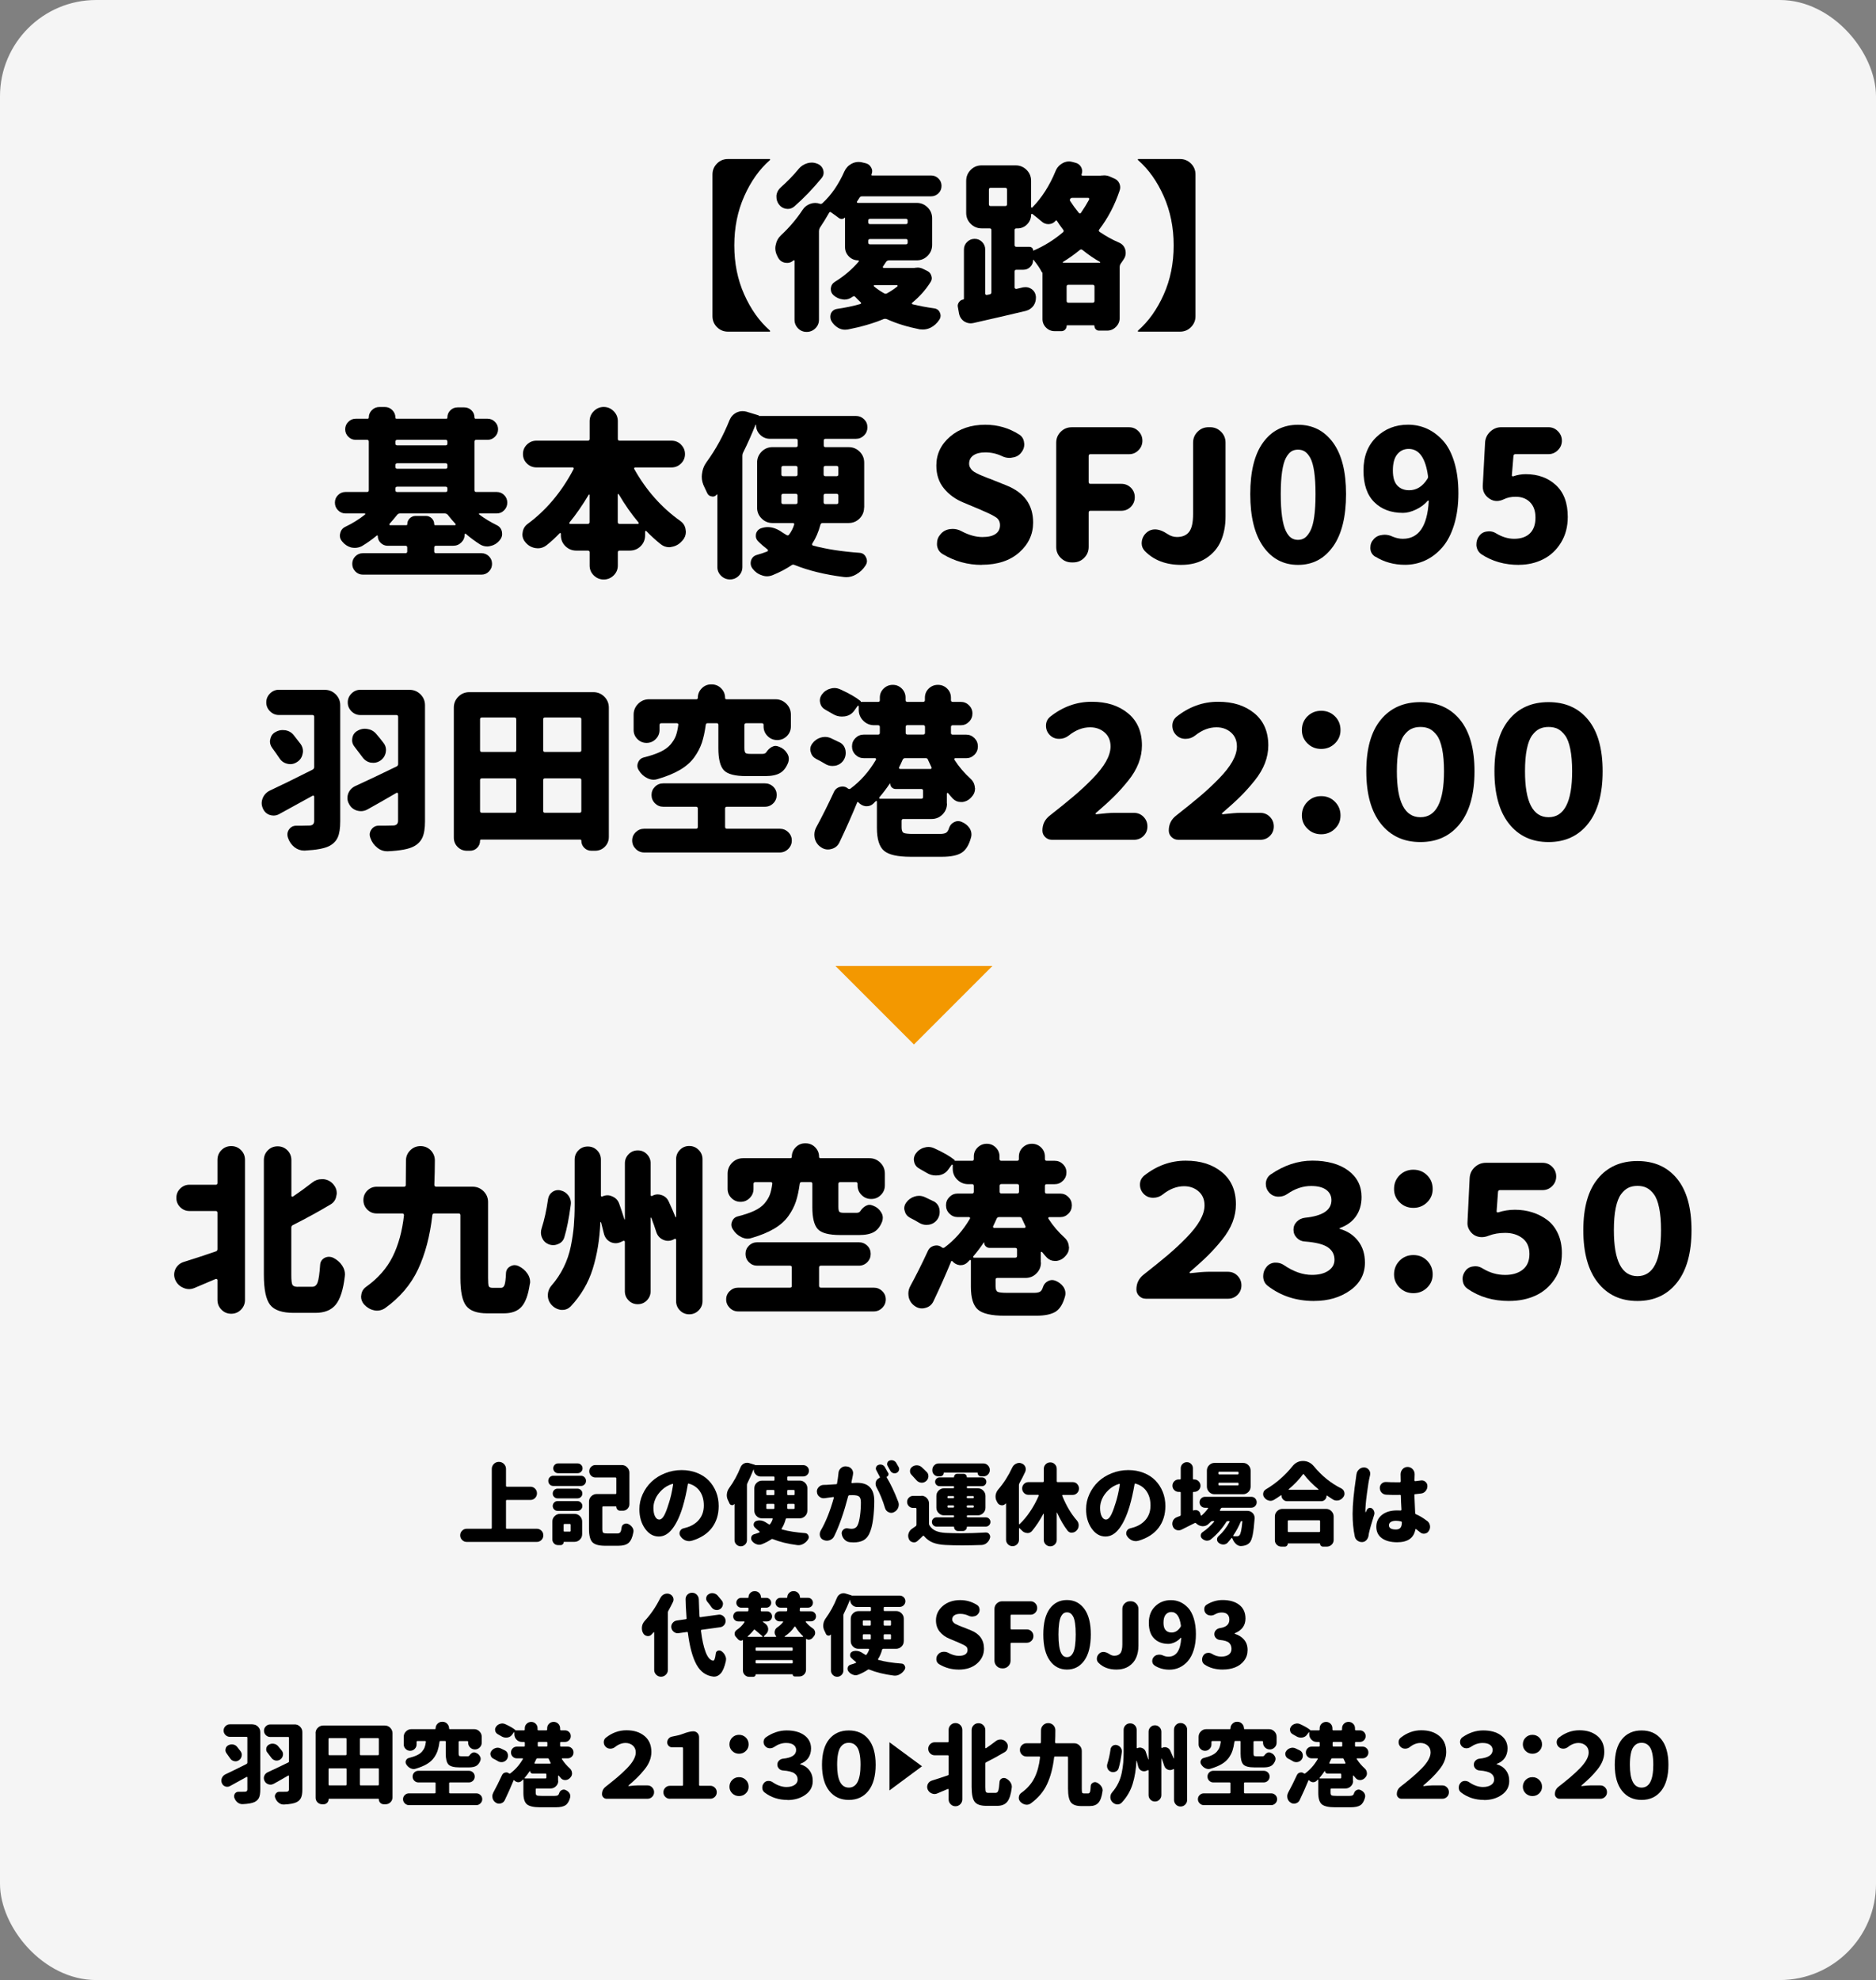 <?xml version="1.0" encoding="UTF-8"?><svg id="_レイヤー_2" xmlns="http://www.w3.org/2000/svg" width="507" height="535" viewBox="0 0 507 535"><rect x="0" y="0" width="507" height="535" fill="#808080" stroke="none"/><g id="_レイヤー_"><rect width="507" height="535" rx="26" ry="26" style="fill:#f5f5f5;"/><path d="m136.73,412.82c0,.16.08.24.24.24h8.09c.49,0,.91.17,1.26.52.35.35.52.77.52,1.26s-.17.91-.52,1.26c-.35.35-.77.52-1.26.52h-18.91c-.49,0-.91-.17-1.26-.52-.35-.35-.52-.77-.52-1.26s.17-.91.52-1.26.77-.52,1.26-.52h6.52c.16,0,.24-.08.24-.24v-15.93c0-.52.19-.97.56-1.34.37-.37.82-.56,1.36-.56s.98.19,1.36.56c.37.37.56.82.56,1.34v4.57c0,.16.08.24.24.24h6.35c.49,0,.91.17,1.26.52.35.35.52.77.52,1.27s-.17.92-.52,1.27c-.35.35-.77.52-1.26.52h-6.35c-.16,0-.24.08-.24.24v7.3Z"/><path d="m149.53,401.5c-.38,0-.7-.13-.96-.4s-.39-.59-.39-.98.13-.71.39-.98c.26-.27.58-.4.96-.4h7.47c.38,0,.71.14.97.4.27.27.4.59.4.98s-.13.71-.4.98-.59.4-.97.4h-7.47Zm5.73,7.54c.57,0,1.06.2,1.46.61.4.4.61.89.61,1.46v3.42c0,.57-.2,1.06-.61,1.46-.4.4-.89.61-1.46.61h-2.83c-.06,0-.1.03-.1.09,0,.22-.08.41-.24.56-.16.15-.34.23-.55.23h-.74c-.43,0-.79-.15-1.08-.45s-.44-.66-.44-1.07v-4.85c0-.57.2-1.06.61-1.46s.89-.61,1.46-.61h3.9Zm-4.57-4.19c-.37,0-.67-.13-.93-.38s-.38-.56-.38-.93.13-.67.38-.93c.25-.25.56-.38.93-.38h5.37c.36,0,.68.13.94.38.26.25.39.56.39.93s-.13.67-.39.93-.57.38-.94.38h-5.37Zm0,3.38c-.37,0-.67-.13-.93-.39s-.38-.57-.38-.93.13-.67.38-.93.56-.39.93-.39h5.37c.36,0,.68.13.94.39s.39.57.39.93-.13.67-.39.93-.57.39-.94.39h-5.37Zm5.42-12.82c.36,0,.68.13.94.39.26.26.39.57.39.93s-.13.67-.39.93-.57.39-.94.39h-5.28c-.36,0-.67-.13-.93-.39-.25-.26-.38-.57-.38-.93s.13-.67.38-.93.56-.39.93-.39h5.28Zm-1.88,16.6c0-.16-.08-.24-.24-.24h-1.43c-.16,0-.24.08-.24.24v1.59c0,.16.08.24.24.24h1.43c.16,0,.24-.08.24-.24v-1.59Zm9.77,2.33h2.81c.38,0,.65-.11.82-.33.17-.22.29-.66.37-1.31.05-.4.25-.69.62-.88.19-.11.39-.17.59-.17.17,0,.34.03.5.09.49.21.88.52,1.17.95.22.33.33.67.33,1.02,0,.11-.02.23-.05.36-.25,1.35-.68,2.28-1.28,2.81s-1.53.78-2.78.78h-3.57c-1.66,0-2.81-.32-3.42-.95-.62-.63-.93-1.83-.93-3.59v-7.37c0-.57.2-1.06.61-1.46s.89-.61,1.46-.61h5.07c.16,0,.24-.08.24-.24v-3.99c0-.16-.08-.24-.24-.24h-5.4c-.46,0-.85-.16-1.18-.49-.33-.32-.49-.72-.49-1.19s.16-.86.49-1.19.72-.49,1.18-.49h7.11c.57,0,1.06.2,1.46.61s.61.89.61,1.46v8.49c0,.49-.17.91-.52,1.26-.35.35-.77.52-1.26.52h-.71c-.29,0-.53-.1-.74-.31-.21-.21-.31-.45-.31-.74,0-.08-.04-.12-.12-.12h-3.42c-.16,0-.24.08-.24.24v5.83c0,.54.07.88.21,1.02.14.14.48.21,1.02.21Z"/><path d="m186.94,416.29c-.24.08-.48.12-.71.12-.33,0-.67-.07-1.02-.21-.57-.25-1.02-.65-1.36-1.19-.14-.22-.21-.45-.21-.69,0-.19.04-.38.12-.57.19-.43.52-.7,1-.81.11-.03.22-.06.33-.09,1.58-.38,2.83-1.1,3.75-2.15.91-1.05,1.37-2.36,1.37-3.91s-.35-2.8-1.05-3.83c-.7-1.03-1.7-1.73-3-2.09-.16-.05-.25,0-.26.17-.37,2.16-.82,4.18-1.38,6.06-.76,2.52-1.68,4.49-2.77,5.92-1.09,1.43-2.32,2.14-3.7,2.14-1.47,0-2.72-.71-3.73-2.14-1.01-1.43-1.52-3.17-1.52-5.23,0-1.41.29-2.76.88-4.05.59-1.29,1.38-2.42,2.39-3.38,1.01-.96,2.22-1.72,3.64-2.29,1.42-.57,2.92-.86,4.51-.86,1.49,0,2.87.25,4.14.75,1.27.5,2.33,1.19,3.17,2.06.85.87,1.51,1.9,1.99,3.08s.71,2.46.71,3.84c0,2.28-.61,4.24-1.83,5.86s-3.04,2.79-5.45,3.51Zm-6.23-9.96c.49-1.47.9-3.22,1.21-5.23,0-.05-.02-.09-.06-.13-.04-.04-.08-.05-.13-.04-1.09.33-2.04.88-2.84,1.64-.8.76-1.38,1.56-1.75,2.39s-.55,1.65-.55,2.44c0,1,.15,1.78.45,2.34.3.56.67.84,1.12.84s.89-.34,1.28-1.03c.4-.69.82-1.76,1.26-3.22Z"/><path d="m218.19,408.18c0,.57-.2,1.06-.61,1.46s-.89.61-1.46.61h-3.47c-.16,0-.26.07-.31.21-.25.97-.62,1.82-1.09,2.54-.03.06-.04.12-.01.17.02.05.06.08.11.09,1.76.48,3.84.8,6.25.98.4.03.68.24.86.62.08.16.12.32.12.48,0,.21-.06.4-.19.59-.33.52-.76.93-1.28,1.21-.41.24-.85.36-1.31.36-.11,0-.22,0-.33-.02-2.52-.32-4.72-.86-6.61-1.62-.14-.06-.28-.05-.4.05-.73.49-1.56.93-2.5,1.31-.27.11-.53.17-.78.17-.24,0-.48-.05-.71-.14-.49-.16-.9-.46-1.24-.9-.16-.22-.24-.45-.24-.69,0-.11.02-.24.05-.38.13-.38.38-.63.76-.74.52-.14,1-.3,1.43-.48.05-.03.08-.07.08-.12,0-.05-.01-.1-.06-.14-.44-.33-.87-.71-1.28-1.12-.19-.21-.29-.44-.29-.69,0-.09,0-.19.02-.29.11-.38.35-.63.71-.76.29-.1.57-.14.86-.14.63,0,1.28.23,1.93.69.19.13.4.25.62.38.14.08.25.05.33-.1.3-.4.52-.83.67-1.31.03-.05.03-.1-.01-.14-.04-.05-.09-.07-.15-.07h-2.73c-.57,0-1.06-.2-1.46-.61-.4-.4-.61-.89-.61-1.46v-6.04c0-.57.2-1.06.61-1.46.4-.4.89-.61,1.46-.61h3.14c.16,0,.24-.08.24-.24v-.64c0-.16-.08-.24-.24-.24h-3.5c-.51,0-.94-.18-1.31-.55s-.55-.8-.55-1.31c0-.02-.01-.03-.04-.04-.02,0-.04,0-.04.01-.52,1.32-1.07,2.54-1.64,3.69-.08.14-.12.29-.12.45v14.93c0,.46-.16.85-.49,1.18-.33.32-.72.49-1.18.49s-.86-.16-1.19-.49c-.33-.33-.5-.72-.5-1.18v-9.68s-.01-.05-.04-.06c-.02,0-.04,0-.06.04-.14.17-.32.26-.52.26-.05,0-.1,0-.14-.02-.27-.03-.47-.17-.59-.43-.13-.27-.25-.54-.38-.81-.24-.46-.36-.94-.36-1.43,0-.11,0-.21.02-.31.06-.62.28-1.17.64-1.66,1.2-1.65,2.23-3.52,3.07-5.61.19-.44.5-.78.93-1,.27-.13.54-.19.81-.19.17,0,.35.02.52.07l1.64.5s.04.03.02.05v.02h13.01c.43,0,.79.15,1.09.44.3.29.45.65.45,1.08s-.15.79-.45,1.09c-.3.3-.67.45-1.09.45h-4.07c-.16,0-.24.08-.24.24v.64c0,.16.08.24.24.24h3.12c.57,0,1.06.2,1.46.61s.61.89.61,1.46v6.04Zm-10.84-5.59c-.16,0-.24.08-.24.24v.9c0,.16.08.24.24.24h1.69c.16,0,.24-.08.24-.24v-.9c0-.16-.08-.24-.24-.24h-1.69Zm-.24,4.88c0,.16.08.24.24.24h1.69c.16,0,.24-.08.24-.24v-.9c0-.16-.08-.24-.24-.24h-1.69c-.16,0-.24.08-.24.24v.9Zm7.63-4.64c0-.16-.08-.24-.24-.24h-1.5c-.16,0-.24.08-.24.24v.9c0,.16.08.24.24.24h1.5c.16,0,.24-.08.24-.24v-.9Zm-.24,4.88c.16,0,.24-.08.24-.24v-.9c0-.16-.08-.24-.24-.24h-1.5c-.16,0-.24.08-.24.24v.9c0,.06.02.12.06.17s.09.07.15.07h1.52Z"/><path d="m226.59,398.08c.03-.55.25-1.02.67-1.4.36-.32.77-.48,1.21-.48.08,0,.16,0,.24.02l.21.02c.54.06.98.32,1.31.76.22.33.33.68.33,1.05,0,.14-.02.29-.05.43-.02.13-.03.22-.05.29-.09.49-.21,1.07-.36,1.74-.02.05,0,.1.04.14.04.05.08.07.13.07.54-.05,1.01-.07,1.4-.07,3.08,0,4.61,1.64,4.61,4.92,0,1.65-.11,3.29-.32,4.92-.21,1.63-.56,2.94-1.03,3.92-.4.84-.94,1.44-1.63,1.8-.69.36-1.55.54-2.58.54-.3,0-.63-.02-1-.05-.57-.05-1.06-.28-1.47-.7-.41-.42-.67-.92-.76-1.51-.02-.08-.02-.16-.02-.24,0-.35.14-.65.42-.92s.59-.39.94-.39c.08,0,.17,0,.26.02.46.08.8.12,1.02.12.79,0,1.34-.31,1.64-.93.29-.57.51-1.44.67-2.62.16-1.17.24-2.36.24-3.57,0-.82-.17-1.36-.5-1.61-.33-.25-.91-.37-1.74-.37-.16,0-.45,0-.88.02-.16.02-.26.1-.31.24-1.16,4.44-2.42,8.05-3.78,10.82-.25.52-.66.89-1.21,1.09-.27.1-.53.14-.78.14-.3,0-.59-.06-.88-.19-.49-.19-.82-.54-.97-1.05-.05-.19-.07-.37-.07-.55,0-.3.08-.6.24-.9,1.38-2.35,2.57-5.32,3.57-8.92.02-.06,0-.11-.04-.15-.04-.04-.08-.05-.13-.04-.11.02-.54.07-1.28.17-.3.05-.64.1-1.02.14-.1.02-.19.02-.29.02-.41,0-.78-.13-1.12-.4-.43-.32-.66-.75-.69-1.28-.02-.05-.02-.1-.02-.14,0-.46.17-.86.5-1.19.35-.38.79-.58,1.33-.59.06,0,.19,0,.38-.01.19,0,.34-.01.45-.01.4-.02,1.24-.07,2.54-.17.16,0,.25-.08.26-.24.17-1,.3-1.91.38-2.73Zm13.44-.14c.11.19.13.4.05.62-.08.22-.22.37-.43.45-.06.03-.08.07-.05.12,1.08,1.76,2.13,3.98,3.16,6.66.1.25.14.51.14.76,0,.29-.06.57-.17.86-.24.54-.63.94-1.17,1.19-.22.11-.45.17-.69.17-.25,0-.5-.06-.74-.19-.48-.22-.79-.59-.95-1.12-.63-2.11-1.4-3.98-2.31-5.61-.16-.29-.24-.59-.24-.9,0-.17.02-.36.07-.55.16-.51.48-.86.95-1.05.14-.06.18-.17.12-.31-.38-.73-.68-1.3-.9-1.71-.11-.17-.17-.35-.17-.52,0-.11.02-.23.07-.36.1-.3.29-.51.59-.62.17-.08.36-.12.55-.12.14,0,.29.02.45.07.35.11.61.32.78.62.27.46.55.98.86,1.55Zm2.83-1.55c.1.17.14.35.14.52,0,.13-.02.25-.07.38-.11.32-.33.55-.64.69-.16.06-.33.1-.5.1-.16,0-.31-.02-.45-.07-.33-.13-.58-.34-.74-.64-.24-.44-.47-.86-.69-1.24-.11-.16-.17-.33-.17-.52,0-.11.02-.22.05-.33.1-.3.29-.52.59-.64.17-.06.36-.1.55-.1.16,0,.31.02.45.07.35.11.62.32.81.62.22.36.44.75.67,1.17Z"/><path d="m249,404.14c.57,0,1.06.2,1.46.61s.61.89.61,1.46v5.47c0,.17.04.33.12.45.4.67.96,1.16,1.69,1.49.73.32,1.65.51,2.76.56,1.27.06,2.61.1,4.02.1,2.09,0,4.34-.07,6.73-.21h.07c.38,0,.68.15.9.45.16.22.24.46.24.71,0,.13-.02.25-.07.38-.16.52-.44.96-.86,1.3-.41.34-.88.52-1.4.54-1.84.06-3.56.1-5.16.1s-3.14-.03-4.52-.1c-1.38-.06-2.53-.28-3.45-.64s-1.73-.96-2.43-1.78c-.09-.13-.2-.13-.31-.02-.46.46-.95.92-1.47,1.38-.27.24-.58.36-.93.36-.11,0-.22-.02-.33-.05-.48-.1-.82-.37-1.02-.81-.14-.3-.21-.6-.21-.9,0-.22.03-.44.1-.64.16-.54.47-.97.93-1.28.33-.22.67-.46,1.02-.71.13-.1.19-.22.19-.38v-4.3c0-.16-.08-.24-.24-.24h-.67c-.44,0-.82-.16-1.14-.48-.32-.32-.48-.7-.48-1.15s.16-.84.48-1.15.7-.48,1.14-.48h2.24Zm1.47-6.4c.29.3.43.66.43,1.07v.24c-.06.49-.3.9-.71,1.21-.32.24-.67.36-1.05.36-.09,0-.19,0-.29-.02-.49-.08-.9-.31-1.21-.69-.38-.44-.81-.91-1.28-1.4-.29-.29-.43-.63-.43-1.02,0-.48.19-.86.57-1.14.36-.29.78-.43,1.26-.43h.07c.49.02.92.19,1.28.52.49.44.94.88,1.36,1.31Zm8.44,15.93c-.29,0-.54-.1-.75-.31-.21-.21-.32-.46-.32-.76,0-.08-.04-.12-.12-.12h-4.61c-.35,0-.65-.12-.89-.37-.25-.25-.37-.54-.37-.89s.12-.64.37-.88.54-.36.89-.36h4.49c.16,0,.24-.08.24-.24v-.07c0-.16-.08-.24-.24-.24h-2.47c-.57,0-1.06-.2-1.46-.61-.4-.4-.61-.89-.61-1.46v-3.16c0-.57.2-1.06.61-1.46s.89-.61,1.46-.61h2.47c.16,0,.24-.08.24-.24v-.1c0-.16-.08-.24-.24-.24h-3.69c-.32,0-.59-.11-.83-.34-.24-.23-.36-.51-.36-.84s.12-.61.36-.84c.24-.23.52-.34.83-.34h3.83c.06,0,.09-.03.09-.1,0-.25.09-.46.26-.63.17-.17.38-.25.62-.25h1.69c.24,0,.44.08.62.25.17.17.26.38.26.63,0,.06.03.1.1.1h4c.33,0,.61.12.84.34.23.23.34.51.34.84s-.12.61-.34.84-.51.34-.84.34h-3.85c-.16,0-.24.08-.24.24v.1c0,.16.08.24.24.24h2.73c.57,0,1.06.2,1.46.61s.61.89.61,1.46v3.16c0,.57-.2,1.06-.61,1.46-.4.4-.89.61-1.46.61h-2.73c-.16,0-.24.08-.24.24v.07c0,.16.08.24.24.24h4.88c.35,0,.65.12.89.36s.37.53.37.88-.12.65-.37.89c-.25.25-.54.37-.89.37h-4.99c-.08,0-.12.04-.12.12,0,.3-.11.56-.32.76-.21.21-.46.31-.75.31h-1.31Zm-3.76-15.79c-.06,0-.1.03-.1.1,0,.25-.09.47-.26.64-.17.17-.39.26-.64.26h-.64c-.43,0-.79-.15-1.09-.46s-.45-.67-.45-1.08v-.19c0-.48.17-.88.5-1.22.33-.34.74-.51,1.21-.51h12.08c.48,0,.88.17,1.22.51.34.34.51.75.51,1.22v.1c0,.44-.16.83-.48,1.15-.32.33-.71.49-1.17.49h-.74c-.24,0-.44-.09-.62-.26-.17-.17-.26-.39-.26-.64,0-.06-.04-.1-.12-.1h-8.97Zm1.14,6.35c-.16,0-.24.08-.24.24v.09c0,.16.08.24.24.24h1.31c.16,0,.24-.08.24-.24v-.09c0-.16-.08-.24-.24-.24h-1.31Zm-.24,2.88c0,.16.08.24.24.24h1.31c.16,0,.24-.08.24-.24v-.12c0-.16-.08-.24-.24-.24h-1.31c-.16,0-.24.08-.24.24v.12Zm7.13-2.64c0-.16-.08-.24-.24-.24h-1.43c-.16,0-.24.08-.24.24v.09c0,.16.08.24.24.24h1.43c.16,0,.24-.08.24-.24v-.09Zm-.24,2.88c.16,0,.24-.08.24-.24v-.12c0-.16-.08-.24-.24-.24h-1.43c-.16,0-.24.08-.24.24v.12c0,.16.08.24.24.24h1.43Z"/><path d="m291.1,400.98c.33.33.5.74.5,1.21s-.17.88-.5,1.22c-.33.34-.74.51-1.21.51h-2.66c-.06,0-.11.02-.14.07-.03.05-.04.09-.02.14,1.06,2.65,2.38,4.88,3.95,6.68.33.38.5.82.5,1.31,0,.54-.18,1.01-.55,1.4-.35.38-.77.58-1.26.59-.03.02-.06.02-.09.02-.44,0-.82-.19-1.12-.57-1.02-1.33-1.95-2.94-2.81-4.83,0-.02-.02-.02-.05-.02s-.05.02-.05.05v7.32c0,.48-.17.88-.51,1.22-.34.34-.75.51-1.24.51s-.9-.17-1.24-.51-.51-.75-.51-1.22v-7.02s-.02-.05-.05-.05-.06,0-.07.02c-.94,1.76-1.95,3.3-3.04,4.61-.33.4-.75.59-1.26.59-.02,0-.04,0-.07-.02-.54-.02-1.01-.23-1.4-.64-.22-.24-.44-.45-.64-.64-.03-.03-.07-.04-.11-.02-.04.02-.06.05-.06.1v3.02c0,.48-.17.88-.51,1.23-.34.34-.75.51-1.24.51s-.9-.17-1.24-.51c-.34-.34-.51-.75-.51-1.23v-9.7s-.02-.06-.06-.07c-.04-.02-.07,0-.08.02-.25.3-.56.45-.93.45-.08,0-.16,0-.24-.02-.48-.08-.82-.33-1.05-.76-.05-.08-.09-.16-.12-.24-.24-.41-.36-.86-.36-1.33,0-.11,0-.23.02-.36.08-.59.32-1.11.71-1.57,1.49-1.73,2.75-3.7,3.78-5.92.22-.48.57-.82,1.05-1.05.27-.14.55-.21.83-.21.19,0,.39.04.59.12.48.14.82.44,1.05.9.1.24.14.47.14.69s-.05.45-.14.69c-.49,1.06-1.02,2.1-1.59,3.12-.08.14-.12.29-.12.45v10.51s.02.06.06.08c.04.02.07.02.11-.01,1.01-.95,1.97-2.1,2.87-3.44.9-1.34,1.67-2.76,2.32-4.27.02-.05,0-.1-.02-.14-.03-.05-.08-.07-.14-.07h-2.62c-.48,0-.88-.17-1.21-.51-.33-.34-.5-.75-.5-1.22s.17-.88.5-1.21c.33-.33.74-.5,1.21-.5h3.9c.16,0,.24-.08.24-.24v-3.33c0-.49.17-.91.51-1.25.34-.34.75-.51,1.24-.51s.9.17,1.24.51c.34.34.51.76.51,1.25v3.33c0,.16.08.24.24.24h4.07c.48,0,.88.17,1.21.5Z"/><path d="m307.66,416.29c-.24.08-.48.12-.71.12-.33,0-.67-.07-1.02-.21-.57-.25-1.02-.65-1.36-1.19-.14-.22-.21-.45-.21-.69,0-.19.04-.38.12-.57.19-.43.52-.7,1-.81.11-.03.22-.06.33-.09,1.58-.38,2.83-1.1,3.75-2.15.91-1.05,1.37-2.36,1.37-3.91s-.35-2.8-1.05-3.83c-.7-1.03-1.7-1.73-3-2.09-.16-.05-.25,0-.26.17-.37,2.16-.82,4.18-1.38,6.06-.76,2.52-1.68,4.49-2.77,5.92-1.09,1.43-2.32,2.14-3.7,2.14-1.47,0-2.72-.71-3.73-2.14-1.01-1.43-1.52-3.17-1.52-5.23,0-1.41.29-2.76.88-4.05.59-1.29,1.38-2.42,2.39-3.38,1.01-.96,2.22-1.72,3.64-2.29,1.42-.57,2.92-.86,4.51-.86,1.49,0,2.87.25,4.14.75,1.27.5,2.33,1.19,3.17,2.06.85.87,1.51,1.9,1.99,3.08s.71,2.46.71,3.84c0,2.28-.61,4.24-1.83,5.86s-3.04,2.79-5.45,3.51Zm-6.23-9.96c.49-1.47.9-3.22,1.21-5.23,0-.05-.02-.09-.06-.13-.04-.04-.08-.05-.13-.04-1.09.33-2.04.88-2.84,1.64-.8.76-1.38,1.56-1.75,2.39s-.55,1.65-.55,2.44c0,1,.15,1.78.45,2.34.3.56.67.84,1.12.84s.89-.34,1.28-1.03c.4-.69.82-1.76,1.26-3.22Z"/><path d="m339.2,404.85c.29.29.43.63.43,1.05s-.14.76-.43,1.05c-.29.29-.63.43-1.05.43h-7.87c-.16,0-.27.07-.34.21-.07.14-.15.29-.25.43-.03.05-.04.1-.01.14.02.05.06.07.11.07h7.35c.56,0,1.03.21,1.43.62.33.36.5.79.5,1.28v.17c-.14,1.95-.32,3.42-.52,4.42-.21,1-.46,1.67-.76,2.02-.43.51-1.01.82-1.76.93-.13.02-.28.03-.45.05-.06.02-.13.02-.19.02-.48,0-.91-.17-1.31-.52-.43-.38-.76-.87-1-1.47-.02-.03-.03-.07-.05-.12-.02-.05-.05-.08-.11-.08-.06,0-.1.01-.13.06-.35.46-.7.88-1.05,1.26-.32.3-.69.45-1.12.45h-.02c-.44,0-.85-.14-1.21-.43-.32-.24-.48-.56-.48-.95,0-.35.14-.65.43-.9,1.14-1.01,2.13-2.3,2.97-3.85.02-.05.01-.09-.01-.13-.02-.04-.07-.06-.13-.06h-.38c-.14,0-.26.06-.36.19-1.11,1.79-2.51,3.38-4.21,4.76-.3.22-.63.33-.98.33h-.21c-.43-.06-.81-.25-1.14-.55-.25-.22-.38-.49-.38-.81,0-.4.16-.71.48-.93,1.13-.76,2.17-1.7,3.14-2.83.03-.03.04-.07.01-.11-.02-.04-.06-.06-.11-.06h-.38c-.16,0-.29.06-.4.17-.24.24-.49.48-.76.71-.41.33-.87.5-1.38.5h-.19c-.59-.05-1.11-.28-1.57-.69-.05-.03-.09-.07-.12-.12-.13-.1-.26-.1-.4-.02-1.11.56-2.29,1.15-3.54,1.78-.25.11-.51.17-.76.17-.21,0-.42-.04-.64-.12-.48-.19-.79-.53-.95-1.02-.08-.21-.12-.42-.12-.64,0-.27.06-.54.17-.81.24-.48.6-.8,1.09-.98.24-.09.51-.2.81-.31.14-.06.21-.17.21-.33v-5.97c0-.14-.08-.21-.24-.21h-.33c-.46,0-.85-.16-1.18-.49s-.49-.72-.49-1.18.16-.86.49-1.19c.32-.33.72-.5,1.18-.5h.33c.16,0,.24-.07.24-.21v-2.81c0-.46.16-.85.49-1.17.32-.32.71-.48,1.17-.48s.84.16,1.15.48c.32.32.48.71.48,1.17v2.83c0,.13.07.19.21.19h.17c.46,0,.85.17,1.18.5.32.33.49.73.49,1.19s-.16.85-.49,1.18c-.33.32-.72.49-1.18.49h-.17c-.14,0-.21.07-.21.21v4.69s.02.08.06.11c.04.02.08.03.11.01.19-.08.37-.12.55-.12.21,0,.4.05.59.14.38.19.62.49.71.9l.1.36s.05.08.1.1c.05.02.1,0,.14-.02.67-.6,1.24-1.24,1.71-1.9.03-.03.04-.07.01-.12-.02-.05-.06-.07-.11-.07h-.69c-.41,0-.76-.14-1.05-.43s-.43-.63-.43-1.05.14-.76.43-1.05c.29-.29.63-.43,1.05-.43h12.51c.41,0,.76.14,1.05.43Zm-3.28-9.58c.57,0,1.06.2,1.46.61s.61.89.61,1.46v4.33c0,.57-.2,1.06-.61,1.46s-.89.61-1.46.61h-7.68c-.57,0-1.06-.2-1.46-.61s-.61-.89-.61-1.46v-4.33c0-.57.2-1.06.61-1.46s.89-.61,1.46-.61h7.68Zm-1.43,3.12c.16,0,.24-.08.24-.24v-.26c0-.16-.08-.24-.24-.24h-4.97c-.16,0-.24.08-.24.24v.26c0,.16.08.24.24.24h4.97Zm0,2.97c.16,0,.24-.08.24-.24v-.26c0-.16-.08-.24-.24-.24h-4.97c-.16,0-.24.08-.24.24v.26c0,.16.08.24.24.24h4.97Zm1.26,9.82c.02-.13-.04-.19-.18-.19s-.23.06-.27.17c-.51,1.27-1.17,2.5-2,3.71-.03.05-.04.1-.01.14.02.05.06.07.11.07.25.02.55.02.88.02s.55-.1.71-.31c.32-.33.57-1.54.76-3.61Z"/><path d="m349.23,396.25c.78-1,1.74-1.5,2.9-1.5s2.16.48,2.97,1.45c2.11,2.57,4.57,4.56,7.4,5.97.43.22.7.56.81,1.02.03.14.05.28.05.4,0,.32-.1.62-.31.9-.32.46-.75.76-1.28.9-.17.03-.34.05-.5.05-.35,0-.68-.09-1-.26-.52-.33-1.06-.69-1.62-1.07-.03-.03-.06-.04-.1-.02-.03.02-.05.05-.05.1,0,.4-.14.73-.42,1.01s-.62.42-1.03.42h-9.18c-.43,0-.79-.15-1.09-.45-.3-.3-.45-.67-.45-1.09,0-.03-.02-.06-.05-.07-.03-.02-.06-.02-.1,0-.6.43-1.23.84-1.88,1.24-.3.17-.61.26-.93.26-.16,0-.32-.02-.48-.07-.48-.11-.87-.38-1.19-.81-.22-.27-.33-.57-.33-.9,0-.1,0-.19.02-.29.08-.44.32-.78.71-1.02,1.38-.81,2.69-1.76,3.92-2.84,1.24-1.09,2.3-2.19,3.19-3.32Zm-2.93,21.64c-.49,0-.91-.17-1.25-.51-.34-.34-.51-.75-.51-1.22v-6.4c0-.57.2-1.06.61-1.46s.89-.61,1.46-.61h11.75c.57,0,1.06.2,1.46.61s.61.89.61,1.46v6.33c0,.49-.18.92-.54,1.27s-.79.53-1.3.53h-1.07c-.21,0-.38-.08-.54-.23s-.23-.33-.23-.54c0-.06-.02-.1-.07-.1h-8.58s-.07.03-.07.1c0,.21-.08.38-.23.54-.15.15-.33.23-.54.23h-.98Zm10.46-6.87c0-.16-.08-.24-.24-.24h-8.25c-.16,0-.24.08-.24.24v2.69c0,.16.08.24.24.24h8.25c.16,0,.24-.08.24-.24v-2.69Zm-8.47-8.63s-.04.04-.04.08c0,.04.04.06.08.06h7.94s.08-.02.08-.06c0-.04,0-.07-.04-.08-1.65-1.38-2.96-2.71-3.92-4-.1-.13-.19-.13-.29,0-.97,1.32-2.24,2.65-3.83,4Z"/><path d="m366.6,398.36c.06-.55.31-1.01.74-1.38.36-.32.78-.48,1.26-.48h.19c.51.05.91.29,1.21.71.21.3.31.63.31.97,0,.14-.02.29-.05.43-.05.19-.09.36-.12.52-.19.76-.43,2.22-.71,4.36-.29,2.15-.43,3.73-.43,4.74,0,.14,0,.25.02.33,0,.03.01.05.04.06.02,0,.04,0,.06-.04.08-.19.18-.41.31-.67.14-.25.36-.41.64-.48.06-.02.13-.02.21-.02.19,0,.37.06.55.19.27.22.45.49.55.81.05.16.07.32.07.48,0,.17-.03.34-.1.5-.68,2.14-1.15,3.78-1.4,4.92-.03.16-.06.36-.09.59-.06.46-.25.86-.55,1.2-.3.34-.67.53-1.12.56h-.14c-.43,0-.82-.13-1.17-.38-.4-.29-.64-.66-.74-1.12-.4-1.9-.59-3.94-.59-6.11,0-2.47.32-5.81.95-10.01.05-.32.08-.55.09-.71Zm19.12,12.6c.41.33.66.76.74,1.28.02.11.02.21.02.31,0,.41-.12.79-.36,1.14-.25.4-.62.63-1.09.69-.08.02-.16.02-.24.02-.38,0-.72-.13-1.02-.4-.35-.3-.69-.57-1.02-.81-.05-.05-.1-.06-.14-.04-.05.02-.08.06-.1.11-.41,2.3-2.05,3.45-4.92,3.45-1.73,0-3.1-.36-4.11-1.08s-1.52-1.76-1.52-3.1.51-2.42,1.53-3.22c1.02-.8,2.37-1.2,4.05-1.2.27,0,.59,0,.98.02.06,0,.12-.02.17-.06s.07-.09.07-.15c-.1-1.43-.15-2.69-.17-3.8,0-.14-.08-.21-.24-.21-.25.02-.63.02-1.12.02-.87,0-1.74-.02-2.59-.07-.48-.02-.89-.2-1.24-.55-.33-.36-.5-.79-.5-1.28,0-.46.17-.85.5-1.17.32-.29.68-.43,1.09-.43h.12c.86.05,1.72.07,2.59.07h1.12c.16-.02.24-.1.24-.26-.02-.24-.02-.56-.02-.98l-.02-.9c0-.52.17-.98.52-1.38.36-.41.82-.62,1.36-.62h.02c.54,0,1,.21,1.38.62.35.38.52.83.52,1.36l-.05,1.66c0,.06.02.12.06.15.04.04.09.06.15.06.49-.05.99-.11,1.5-.19.1-.02.18-.02.26-.02.36,0,.69.12.98.36.36.3.55.69.55,1.17,0,.52-.17.98-.51,1.37-.34.39-.77.61-1.3.65-.51.06-1.01.12-1.5.17-.16,0-.23.08-.21.24.02.84.09,2.47.21,4.88.02.16.09.26.24.31,1.05.46,2.05,1.07,3.02,1.83Zm-6.85.43c0-.16-.08-.26-.24-.31-.46-.11-.92-.17-1.38-.17-.57,0-1.03.11-1.37.32-.34.21-.51.51-.51.89,0,.76.63,1.14,1.88,1.14.55,0,.96-.15,1.22-.46s.39-.78.39-1.42Z"/><path d="m178.48,431.75c.22-.46.56-.79,1.02-1,.25-.11.52-.17.79-.17.21,0,.41.03.62.1.44.16.77.45.98.88.09.22.14.44.14.64,0,.22-.06.44-.17.67-.4.82-.81,1.62-1.24,2.38-.08.14-.12.29-.12.45v15.5c0,.51-.18.94-.55,1.3-.37.36-.8.54-1.31.54s-.94-.18-1.3-.54-.54-.79-.54-1.3v-10.13s-.02-.06-.06-.07-.07,0-.08.02c-.19.21-.37.4-.55.59-.27.3-.59.45-.95.45-.1,0-.19,0-.29-.02-.49-.09-.86-.36-1.09-.81-.21-.41-.31-.84-.31-1.28,0-.13,0-.26.02-.4.08-.59.32-1.1.71-1.55,1.68-1.81,3.1-3.89,4.26-6.25Zm17.6,5.99c.02.1.02.18.02.26,0,.36-.11.7-.33,1-.29.38-.66.6-1.12.67l-5.02.69c-.16.03-.22.13-.19.29.3,2.43.73,4.34,1.27,5.75s1.21,2.18,1.99,2.31c.17.02.32-.13.44-.44.12-.31.22-.8.3-1.49.03-.36.21-.62.55-.76.14-.05.28-.07.4-.07.19,0,.38.06.57.17.46.32.8.72,1.02,1.21.16.32.24.64.24.98,0,.17-.02.34-.05.5-.36,1.62-.83,2.73-1.4,3.35-.52.57-1.11.86-1.76.86h-.14c-2.01-.21-3.56-1.29-4.64-3.26-1.08-1.97-1.85-4.84-2.33-8.61-.02-.16-.1-.22-.26-.19l-2.24.31c-.1.02-.18.02-.26.02-.38,0-.72-.12-1.02-.36-.38-.29-.61-.67-.69-1.14-.02-.1-.02-.18-.02-.26,0-.36.12-.7.36-1,.29-.38.66-.6,1.12-.67l2.45-.36c.16-.02.23-.1.21-.26-.17-2.36-.26-4.08-.26-5.16,0-.48.16-.88.48-1.21.35-.35.77-.52,1.26-.52s.94.17,1.28.52.53.78.55,1.28c.05,1.68.11,3.21.19,4.59.02.16.1.23.26.21l4.85-.67c.08-.02.17-.02.26-.02.36,0,.7.12,1,.36.38.29.6.66.67,1.12Zm-1-5.26c.21.27.31.56.31.88,0,.13-.02.25-.05.36-.11.46-.36.82-.76,1.07-.27.16-.55.24-.83.24-.14,0-.29-.02-.43-.05-.43-.11-.78-.36-1.05-.74-.32-.48-.69-.97-1.12-1.47-.21-.25-.31-.54-.31-.86,0-.08,0-.15.02-.21.06-.41.27-.72.62-.93.3-.21.63-.31,1-.31.09,0,.18,0,.26.02.46.06.85.26,1.17.59.43.49.82.96,1.17,1.4Z"/><path d="m220.13,435.75c.27.27.4.59.4.98s-.13.7-.4.96c-.27.26-.59.39-.98.39h-1.31s-.08.02-.1.07c-.02.05,0,.09.02.12.56.67,1.19,1.24,1.9,1.71.35.24.55.56.62.98.02.08.02.16.02.24,0,.32-.1.61-.31.88-.11.13-.22.26-.33.4-.21.27-.48.44-.81.52-.1.03-.18.05-.26.05-.22,0-.44-.07-.64-.21-.02-.02-.04-.02-.07,0s-.05.04-.05.07v8.25c0,.49-.17.92-.52,1.27-.35.36-.78.54-1.28.54h-1.26c-.16,0-.29-.05-.39-.15-.1-.1-.15-.23-.15-.39,0-.03-.02-.05-.07-.05h-9.87s-.07.02-.07.07c0,.17-.06.32-.19.44-.13.12-.28.18-.45.18h-1.09c-.48,0-.88-.17-1.21-.5-.33-.33-.5-.74-.5-1.21v-8.18c0-.06-.03-.07-.1-.02-.21.13-.42.17-.65.12-.23-.05-.42-.17-.58-.36-.17-.21-.36-.41-.55-.62-.24-.24-.36-.51-.36-.83v-.17c.05-.38.24-.68.57-.9.87-.59,1.57-1.28,2.09-2.09.03-.05.03-.1,0-.14-.03-.05-.07-.07-.12-.07h-1.55c-.38,0-.71-.13-.98-.39-.27-.26-.4-.58-.4-.96s.13-.71.4-.98c.27-.27.59-.4.98-.4h2.47c.16,0,.25-.08.26-.24,0-.14,0-.31.02-.5.02-.06,0-.12-.05-.17-.05-.05-.1-.07-.17-.07h-1.74c-.36,0-.68-.13-.94-.39-.26-.26-.39-.57-.39-.94s.13-.68.39-.94.57-.39.94-.39h1.78c.13,0,.19-.06.19-.19,0-.43.15-.8.46-1.12.31-.32.69-.48,1.13-.48h.17c.44,0,.82.16,1.13.48.31.32.46.69.46,1.12,0,.13.06.19.19.19h1.26c.36,0,.68.13.94.39.26.26.39.57.39.94s-.13.68-.39.94-.57.39-.94.39h-1.21c-.16,0-.24.08-.24.24-.02.19-.03.36-.05.5,0,.06.02.12.06.17.04.05.09.07.15.07h1.5c.36,0,.68.13.95.4.27.27.4.59.4.98s-.13.7-.4.96c-.27.26-.59.39-.95.39h-1.07s-.08.02-.08.06,0,.07.04.08c.24.17.46.34.67.5.44.33.69.78.74,1.33v.14c0,.49-.18.92-.55,1.28l-.59.59s-.04.07-.02.12c.02.05.05.07.1.07h3.12s.08-.02.1-.07c.02-.05,0-.09-.02-.12l-.02-.02c-.25-.3-.38-.63-.38-1,0-.08,0-.17.02-.26.08-.48.32-.85.74-1.12.6-.4,1.11-.86,1.52-1.4.03-.03.04-.07.02-.12-.02-.05-.06-.07-.12-.07h-.81c-.38,0-.71-.13-.98-.39-.27-.26-.4-.58-.4-.96s.13-.71.4-.98c.27-.27.59-.4.98-.4h1.78c.16,0,.25-.08.26-.24.02-.21.02-.37.02-.5,0-.06-.02-.12-.06-.17-.04-.05-.1-.07-.18-.07h-1.62c-.36,0-.68-.13-.94-.39-.26-.26-.39-.57-.39-.94s.13-.68.39-.94c.26-.26.57-.39.94-.39h1.69c.11,0,.17-.06.17-.17,0-.44.16-.82.48-1.14.32-.32.69-.48,1.12-.48h.21c.43,0,.8.16,1.12.48.32.32.48.7.48,1.14,0,.11.06.17.17.17h2.02c.38,0,.7.13.95.39.25.26.38.57.38.94s-.13.68-.38.94c-.25.26-.57.39-.95.39h-1.95c-.16,0-.24.08-.24.24-.02.14-.03.31-.05.5,0,.06.02.12.07.17s.1.07.17.07h2.78c.38,0,.71.13.98.4Zm-18.05,6.35s-.04.07-.02.11c.02.04.05.06.09.06h3.83s.08-.02.1-.06c.02-.04,0-.08-.02-.11-.49-.44-1.17-1.02-2.04-1.74-.11-.1-.21-.08-.31.05-.49.63-1.03,1.2-1.62,1.69Zm11.91,3.92c.16,0,.24-.08.24-.24v-.38c0-.16-.08-.24-.24-.24h-9.54c-.16,0-.24.08-.24.24v.38c0,.16.08.24.24.24h9.54Zm-9.77,3.19c0,.16.08.24.24.24h9.54c.16,0,.24-.08.24-.24v-.43c0-.16-.08-.24-.24-.24h-9.54c-.16,0-.24.08-.24.24v.43Zm7.87-7.09s-.04.04-.04.08c0,.04.04.06.08.06h4.85s.06-.02.07-.06,0-.08-.02-.11c-.79-.73-1.48-1.58-2.07-2.54-.03-.05-.08-.07-.13-.07s-.1.02-.13.07c-.63.98-1.51,1.84-2.62,2.57Z"/><path d="m244.25,443.43c0,.57-.2,1.06-.61,1.46s-.89.61-1.46.61h-3.47c-.16,0-.26.07-.31.21-.25.97-.62,1.82-1.09,2.54-.03.06-.04.12-.01.17.02.05.06.08.11.09,1.76.48,3.84.8,6.25.98.4.03.68.24.86.62.08.16.12.32.12.48,0,.21-.06.4-.19.59-.33.52-.76.93-1.28,1.21-.41.24-.85.36-1.31.36-.11,0-.22,0-.33-.02-2.52-.32-4.72-.86-6.61-1.62-.14-.06-.28-.05-.4.05-.73.49-1.56.93-2.5,1.31-.27.11-.53.17-.78.17-.24,0-.48-.05-.71-.14-.49-.16-.9-.46-1.24-.9-.16-.22-.24-.45-.24-.69,0-.11.02-.24.05-.38.13-.38.38-.63.76-.74.52-.14,1-.3,1.43-.48.05-.03.08-.07.08-.12,0-.05-.01-.1-.06-.14-.44-.33-.87-.71-1.28-1.12-.19-.21-.29-.44-.29-.69,0-.09,0-.19.02-.29.11-.38.35-.63.71-.76.29-.1.57-.14.86-.14.63,0,1.28.23,1.93.69.19.13.4.25.62.38.14.08.25.05.33-.1.3-.4.52-.83.67-1.31.03-.05.03-.1-.01-.14-.04-.05-.09-.07-.15-.07h-2.73c-.57,0-1.06-.2-1.46-.61-.4-.4-.61-.89-.61-1.46v-6.04c0-.57.2-1.06.61-1.46.4-.4.89-.61,1.46-.61h3.14c.16,0,.24-.08.24-.24v-.64c0-.16-.08-.24-.24-.24h-3.5c-.51,0-.94-.18-1.31-.55s-.55-.8-.55-1.31c0-.02-.01-.03-.04-.04-.02,0-.04,0-.04.01-.52,1.32-1.07,2.54-1.64,3.69-.08.14-.12.29-.12.45v14.93c0,.46-.16.85-.49,1.18-.33.32-.72.49-1.18.49s-.86-.16-1.19-.49c-.33-.33-.5-.72-.5-1.18v-9.68s-.01-.05-.04-.06c-.02,0-.04,0-.06.04-.14.17-.32.26-.52.26-.05,0-.1,0-.14-.02-.27-.03-.47-.17-.59-.43-.13-.27-.25-.54-.38-.81-.24-.46-.36-.94-.36-1.43,0-.11,0-.21.02-.31.06-.62.28-1.17.64-1.66,1.2-1.65,2.23-3.52,3.07-5.61.19-.44.5-.78.93-1,.27-.13.54-.19.81-.19.17,0,.35.02.52.07l1.64.5s.04.03.02.05v.02h13.01c.43,0,.79.15,1.09.44.3.29.45.65.45,1.08s-.15.79-.45,1.09c-.3.3-.67.45-1.09.45h-4.07c-.16,0-.24.08-.24.24v.64c0,.16.08.24.24.24h3.12c.57,0,1.06.2,1.46.61s.61.89.61,1.46v6.04Zm-10.84-5.59c-.16,0-.24.08-.24.24v.9c0,.16.08.24.24.24h1.69c.16,0,.24-.08.24-.24v-.9c0-.16-.08-.24-.24-.24h-1.69Zm-.24,4.88c0,.16.08.24.24.24h1.69c.16,0,.24-.08.24-.24v-.9c0-.16-.08-.24-.24-.24h-1.69c-.16,0-.24.08-.24.24v.9Zm7.63-4.64c0-.16-.08-.24-.24-.24h-1.5c-.16,0-.24.08-.24.24v.9c0,.16.08.24.24.24h1.5c.16,0,.24-.08.24-.24v-.9Zm-.24,4.88c.16,0,.24-.08.24-.24v-.9c0-.16-.08-.24-.24-.24h-1.5c-.16,0-.24.08-.24.24v.9c0,.06.02.12.06.17s.09.07.15.07h1.52Z"/><path d="m259.04,451.11c-1.87,0-3.61-.48-5.23-1.45-.44-.27-.7-.67-.76-1.21v-.21c0-.46.15-.86.45-1.21.33-.41.77-.65,1.31-.71.11-.02.22-.02.33-.02.43,0,.82.1,1.19.31.98.52,1.92.79,2.81.79.78,0,1.36-.14,1.76-.42.4-.28.59-.67.59-1.18,0-.44-.17-.79-.5-1.02-.33-.24-.91-.53-1.74-.88-.14-.06-.25-.11-.31-.14l-2.33-.98c-1.06-.43-1.94-1.06-2.63-1.89-.69-.83-1.03-1.86-1.03-3.08,0-1.54.62-2.83,1.85-3.89,1.24-1.05,2.81-1.58,4.71-1.58,1.65,0,3.16.44,4.54,1.31.4.25.62.63.67,1.12.02.06.02.13.02.19,0,.43-.14.81-.43,1.14-.29.37-.67.58-1.17.64-.13.03-.25.05-.38.05-.36,0-.71-.08-1.02-.24-.7-.33-1.44-.5-2.24-.5-.68,0-1.21.13-1.59.4s-.57.64-.57,1.12c0,.19.04.36.13.51.09.15.19.28.3.39.11.11.3.23.56.37.26.14.48.24.67.31.18.07.46.19.84.35.11.03.2.06.26.09l2.26.9c2.38.95,3.57,2.61,3.57,4.97,0,1.57-.62,2.91-1.87,4.01-1.25,1.1-2.92,1.65-5.03,1.65Z"/><path d="m270.83,450.78c-.57,0-1.06-.2-1.46-.61s-.61-.89-.61-1.46v-13.98c0-.57.2-1.06.61-1.46s.89-.61,1.46-.61h7.7c.49,0,.91.18,1.26.54s.52.78.52,1.27-.17.92-.52,1.27c-.35.36-.77.54-1.26.54h-5.18c-.16,0-.24.08-.24.24v3.5c0,.16.08.24.24.24h4.14c.51,0,.94.17,1.28.52s.52.77.52,1.27-.17.93-.52,1.28-.78.54-1.28.54h-4.14c-.16,0-.24.08-.24.24v4.61c0,.57-.2,1.06-.61,1.46s-.89.61-1.46.61h-.21Z"/><path d="m293.05,448.65c-1.17,1.64-2.73,2.46-4.68,2.46s-3.52-.82-4.67-2.46c-1.16-1.64-1.74-3.98-1.74-7.03s.57-5.35,1.72-6.93c1.15-1.58,2.71-2.37,4.67-2.37s3.53.8,4.7,2.39c1.17,1.59,1.75,3.9,1.75,6.91s-.58,5.39-1.75,7.03Zm-5.61-1.17c.26.18.57.27.92.27s.65-.09.92-.27c.26-.18.51-.49.74-.93.23-.44.4-1.07.52-1.89.12-.82.18-1.84.18-3.04s-.06-2.19-.18-3.01c-.12-.82-.29-1.43-.52-1.84-.23-.41-.48-.7-.74-.87-.26-.17-.57-.25-.92-.25s-.65.08-.9.25c-.25.17-.49.46-.71.87-.22.41-.39,1.03-.51,1.84-.12.82-.18,1.82-.18,3.01s.06,2.22.18,3.04c.12.82.29,1.45.5,1.89.21.44.45.75.71.93Z"/><path d="m301.73,451.11c-2.04,0-3.67-.62-4.87-1.85-.29-.3-.43-.65-.43-1.05,0-.1,0-.19.02-.29.08-.51.34-.93.78-1.26.29-.21.61-.31.98-.31.51,0,1.07.21,1.69.62.4.27.82.4,1.26.4.73,0,1.27-.23,1.63-.69.36-.46.53-1.25.53-2.38v-9.58c0-.57.2-1.06.61-1.46s.89-.61,1.46-.61h.21c.57,0,1.06.2,1.46.61s.61.89.61,1.46v9.92c0,1.22-.21,2.31-.62,3.26-.41.95-1.07,1.72-1.99,2.32-.91.59-2.03.89-3.34.89Z"/><path d="m312.07,450.02c-.41-.25-.63-.62-.67-1.09v-.14c0-.43.15-.8.45-1.12.29-.33.67-.52,1.17-.57.1-.02.19-.02.29-.02.38,0,.75.09,1.09.26.46.19.91.29,1.36.29,2.12,0,3.28-1.68,3.47-5.04,0-.05-.02-.08-.05-.08-.03,0-.06,0-.1.04-.43.49-.96.88-1.58,1.18-.63.29-1.2.44-1.72.44-1.6,0-2.89-.48-3.85-1.44-.97-.96-1.45-2.37-1.45-4.25s.57-3.36,1.72-4.47c1.15-1.11,2.56-1.66,4.25-1.66.89,0,1.72.17,2.51.52.78.35,1.5.88,2.15,1.58.65.71,1.16,1.67,1.53,2.88.37,1.21.56,2.61.56,4.2s-.19,3-.58,4.26c-.39,1.25-.92,2.26-1.59,3.03-.67.77-1.44,1.35-2.28,1.74-.85.39-1.75.58-2.7.58-1.47,0-2.8-.36-3.97-1.09Zm4.54-8.92c.98,0,1.79-.5,2.43-1.5.1-.13.13-.27.1-.43-.33-2.41-1.2-3.61-2.59-3.61-.62,0-1.13.24-1.52.71s-.59,1.21-.59,2.19c0,.92.2,1.59.59,2.01s.93.63,1.59.63Z"/><path d="m330.49,451.11c-1.98,0-3.64-.46-4.97-1.38-.4-.29-.61-.67-.64-1.17v-.17c0-.44.13-.84.4-1.19.25-.35.61-.55,1.07-.59.08-.02.16-.02.24-.02.36,0,.71.1,1.02.31.79.48,1.6.71,2.43.71s1.53-.18,2.03-.54c.5-.36.75-.87.75-1.53,0-.71-.22-1.27-.67-1.67-.44-.4-1.26-.65-2.45-.76-.41-.03-.77-.2-1.07-.5-.3-.3-.45-.66-.45-1.08s.15-.78.44-1.08c.29-.3.65-.48,1.08-.55,1.7-.24,2.54-1,2.54-2.28,0-.62-.17-1.09-.52-1.43s-.86-.5-1.55-.5c-.63,0-1.25.17-1.83.5-.35.21-.71.31-1.09.31-.08,0-.16,0-.24-.02-.49-.05-.88-.25-1.17-.59-.25-.32-.38-.67-.38-1.05v-.21c.05-.48.27-.83.67-1.07,1.35-.82,2.77-1.24,4.26-1.24,1.9,0,3.41.43,4.53,1.3s1.68,2.1,1.68,3.7c0,1.85-.96,3.18-2.88,3.97-.03.02-.05.04-.05.08s.02.07.05.08c1.05.32,1.88.85,2.51,1.59.63.75.94,1.67.94,2.78s-.31,2.05-.93,2.87c-.62.82-1.43,1.42-2.43,1.82s-2.11.59-3.33.59Z"/><path d="m68.27,465.93c.57,0,1.06.2,1.46.61.4.4.61.89.61,1.46v15.55c0,.94-.11,1.65-.33,2.15-.22.5-.61.89-1.17,1.18-.63.32-1.71.52-3.23.59h-.12c-.46,0-.89-.15-1.28-.45-.41-.33-.71-.76-.88-1.28-.05-.14-.07-.29-.07-.43,0-.24.07-.46.21-.67.24-.33.55-.5.95-.5h.69c.38,0,.74,0,1.07-.02.44,0,.67-.21.67-.62v-3.26s-.02-.09-.07-.12c-.05-.03-.1-.03-.14,0-1.6.89-3.1,1.71-4.49,2.47-.24.13-.48.19-.74.19-.17,0-.36-.03-.55-.1-.43-.16-.73-.46-.9-.9-.1-.22-.14-.44-.14-.67s.05-.45.14-.69c.19-.44.51-.78.95-1,1.36-.63,3.27-1.57,5.73-2.81.14-.08.21-.2.21-.36v-6.73c0-.16-.08-.24-.24-.24h-4.49c-.46,0-.86-.17-1.19-.5-.33-.33-.5-.73-.5-1.19s.17-.86.5-1.19c.33-.33.73-.5,1.19-.5h6.16Zm-7.06,7.78c-.19-.27-.29-.55-.29-.86,0-.1.02-.2.05-.31.08-.43.31-.75.69-.95.3-.17.62-.26.95-.26.11,0,.23,0,.36.02.48.08.86.3,1.14.67.33.41.64.81.93,1.19.21.3.31.62.31.95,0,.11-.02.23-.05.36-.1.48-.34.84-.74,1.09-.29.19-.59.29-.9.29-.13,0-.26-.02-.4-.05-.46-.11-.82-.36-1.07-.76-.29-.43-.61-.89-.98-1.38Zm18.43-7.78c.57,0,1.06.2,1.46.61s.61.89.61,1.46v15.55c0,.95-.12,1.68-.36,2.2s-.64.92-1.21,1.2c-.65.33-1.78.54-3.38.62h-.12c-.49,0-.94-.16-1.33-.48-.43-.33-.74-.77-.93-1.31-.06-.16-.1-.31-.1-.45,0-.24.08-.47.24-.69.24-.33.55-.5.95-.5h.76c.4,0,.79,0,1.17-.02.46,0,.69-.21.69-.64v-3.61s-.02-.09-.07-.12-.1-.03-.14,0c-1.27.75-2.56,1.48-3.88,2.21-.29.16-.58.24-.88.24-.17,0-.35-.02-.52-.07-.49-.14-.86-.44-1.09-.9-.14-.25-.21-.51-.21-.78,0-.19.03-.38.1-.57.17-.46.48-.8.93-1.02,1.36-.62,3.22-1.5,5.56-2.64.14-.06.21-.17.21-.33v-6.33c0-.16-.08-.24-.24-.24h-4.83c-.46,0-.86-.17-1.19-.5-.33-.33-.5-.73-.5-1.19s.17-.86.5-1.19c.33-.33.73-.5,1.19-.5h6.61Zm-7.37,7.63c-.22-.27-.33-.56-.33-.88,0-.1,0-.18.02-.26.06-.43.28-.75.64-.98.33-.21.68-.31,1.05-.31.1,0,.19,0,.29.02.48.06.87.27,1.19.62.35.4.67.79.98,1.19.25.3.38.63.38,1,0,.1,0,.19-.02.29-.08.48-.32.86-.71,1.14-.3.21-.62.31-.95.31-.11,0-.23,0-.36-.02-.46-.1-.83-.34-1.12-.74-.32-.43-.67-.89-1.05-1.38Z"/><path d="m85.28,468.3c0-.57.2-1.06.61-1.46s.89-.61,1.46-.61h16.65c.57,0,1.06.2,1.46.61s.61.89.61,1.46v17.34c0,.52-.18.96-.54,1.32-.36.36-.8.54-1.32.54h-.48c-.38,0-.7-.13-.96-.39-.26-.26-.39-.58-.39-.96,0-.1-.05-.14-.14-.14h-13.29c-.09,0-.14.05-.14.14,0,.38-.13.7-.39.96-.26.26-.58.39-.96.39h-.4c-.49,0-.91-.17-1.25-.51s-.51-.76-.51-1.25v-17.43Zm8.37,1.57c0-.16-.08-.24-.24-.24h-4.38c-.16,0-.24.08-.24.24v4.14c0,.16.08.24.24.24h4.38c.16,0,.24-.08.24-.24v-4.14Zm-4.61,7.92c-.16,0-.24.08-.24.24v4.14c0,.16.08.24.24.24h4.38c.16,0,.24-.08.24-.24v-4.14c0-.16-.08-.24-.24-.24h-4.38Zm13.1-3.54c.16,0,.24-.08.24-.24v-4.14c0-.16-.08-.24-.24-.24h-4.64c-.16,0-.24.08-.24.24v4.14c0,.16.08.24.24.24h4.64Zm-4.88,7.92c0,.16.08.24.24.24h4.64c.16,0,.24-.08.24-.24v-4.14c0-.16-.08-.24-.24-.24h-4.64c-.16,0-.24.08-.24.24v4.14Z"/><path d="m121.38,484.31c0,.16.08.24.24.24h7.09c.44,0,.82.15,1.14.46.32.31.48.68.48,1.12s-.16.81-.48,1.13-.7.48-1.14.48h-18.17c-.44,0-.82-.16-1.14-.48-.32-.32-.48-.69-.48-1.13s.16-.81.48-1.12c.32-.31.7-.46,1.14-.46h6.94c.16,0,.24-.08.24-.24v-2.47c0-.16-.08-.24-.24-.24h-4.4c-.43,0-.8-.15-1.11-.46s-.46-.68-.46-1.12.15-.8.46-1.11c.31-.3.68-.45,1.11-.45h13.63c.44,0,.82.15,1.13.45.31.3.46.67.46,1.11s-.15.81-.46,1.12-.69.46-1.13.46h-5.09c-.16,0-.24.08-.24.24v2.47Zm-.9-13.67c0-.16-.08-.24-.24-.24h-1.19c-.16,0-.25.07-.26.21-.13.94-.3,1.74-.52,2.4s-.56,1.32-1.02,1.96c-.46.64-1.09,1.2-1.9,1.68-.81.48-1.81.89-3,1.24-.19.06-.37.1-.55.1-.29,0-.57-.07-.86-.21-.46-.22-.83-.56-1.12-1.02-.14-.21-.21-.42-.21-.64,0-.14.03-.29.1-.43.14-.36.4-.59.78-.69.89-.22,1.62-.47,2.21-.75.59-.28,1.04-.61,1.37-1,.33-.39.56-.77.7-1.15.14-.38.25-.87.33-1.47.02-.05,0-.1-.04-.14s-.09-.07-.15-.07h-2.09c-.16,0-.24.08-.24.24v.67c0,.48-.17.88-.51,1.22-.34.34-.75.51-1.23.51s-.88-.17-1.22-.51-.51-.75-.51-1.22v-2.05c0-.57.2-1.06.61-1.46s.89-.61,1.46-.61h6.33c.14,0,.21-.06.21-.19,0-.49.17-.92.52-1.27.35-.36.77-.54,1.26-.54h.07c.51,0,.94.18,1.28.54.35.36.52.78.52,1.27,0,.13.06.19.19.19h6.56c.57,0,1.06.2,1.46.61s.61.89.61,1.46v1.57c0,.51-.18.94-.54,1.3-.36.36-.79.54-1.3.54s-.94-.18-1.3-.54c-.36-.36-.53-.79-.53-1.3v-.21c0-.14-.08-.21-.24-.21h-2.09c-.16,0-.24.08-.24.24v3.09c0,.35.05.57.14.65.1.09.31.13.64.13h1.64c.24,0,.4-.07.5-.21.21-.32.45-.55.74-.71.17-.1.34-.14.5-.14.13,0,.25.02.36.07.05.02.1.03.14.05.46.17.81.46,1.05.86.16.24.24.48.24.74,0,.16-.02.32-.07.48-.25.68-.62,1.16-1.09,1.44s-1.14.42-2,.42h-2.54c-1.51,0-2.51-.26-3-.78-.49-.52-.74-1.51-.74-2.95v-3.12Z"/><path d="m136.48,472.97c.43.22.69.59.78,1.09.02.11.02.22.02.33,0,.36-.1.7-.31,1-.29.4-.67.63-1.14.71-.11.02-.22.02-.33.02-.36,0-.71-.1-1.02-.31-.36-.22-.75-.44-1.17-.64-.38-.21-.62-.51-.71-.9-.05-.13-.07-.25-.07-.38,0-.27.09-.52.26-.76.29-.4.66-.67,1.12-.81.21-.06.4-.1.59-.1.27,0,.53.06.78.17.41.19.81.38,1.19.57Zm14.39,8.2c0,.57-.2,1.06-.61,1.46s-.89.61-1.46.61h-3.78c-.16,0-.24.08-.24.24v.88c0,.4.09.64.27.74.18.09.62.14,1.32.14h3.54c.36,0,.63-.05.81-.14.17-.1.31-.29.4-.59.11-.36.32-.63.64-.81.21-.11.4-.17.59-.17.14,0,.29.03.45.1.44.17.8.45,1.07.83.17.27.26.56.26.86,0,.13-.02.25-.05.38-.27,1.01-.69,1.7-1.26,2.07s-1.45.55-2.64.55h-4.21c-1.74,0-2.93-.27-3.57-.81-.63-.54-.95-1.56-.95-3.07v-3.52s-.02-.08-.06-.08c-.04,0-.07,0-.08.01-.13.13-.25.25-.36.36-.25.22-.54.33-.86.33h-.14c-.38-.05-.71-.22-.98-.52-.08-.08-.13-.07-.17.02-.71,1.74-1.51,3.53-2.38,5.35-.22.46-.58.75-1.07.88-.16.05-.32.07-.48.07-.32,0-.62-.1-.9-.29-.44-.29-.73-.69-.86-1.21-.03-.17-.05-.34-.05-.5,0-.35.09-.68.26-1,.81-1.49,1.58-3.04,2.33-4.66.16-.38.44-.63.83-.74.13-.03.25-.05.36-.05.27,0,.52.1.74.29.09.06.2.06.31,0,1.36-1.01,2.5-2.31,3.42-3.88.03-.05.03-.09,0-.14-.03-.05-.07-.07-.12-.07h-1.52c-.43,0-.8-.15-1.11-.46-.31-.31-.46-.68-.46-1.12s.15-.81.46-1.12c.31-.31.68-.46,1.11-.46h1.93c.16,0,.24-.08.24-.24v-.78c0-.16-.08-.24-.24-.24h-.52c-.57,0-1.06-.2-1.46-.61s-.61-.89-.61-1.46v-.48s-.02-.06-.06-.07c-.04-.02-.07,0-.08.02l-.43.59c-.32.46-.75.73-1.31.81-.13.02-.25.02-.38.02-.43,0-.82-.11-1.19-.33-.32-.19-.65-.38-1-.57-.38-.21-.62-.51-.71-.9-.03-.13-.05-.25-.05-.36,0-.27.09-.53.26-.78.29-.4.66-.66,1.12-.78.19-.06.38-.1.57-.1.27,0,.54.06.81.19,1.19.54,2.08,1.05,2.69,1.55.05.03.06.06.02.1v.02h2.35c.14,0,.21-.08.21-.24v-.33c0-.48.17-.88.51-1.21.34-.33.75-.5,1.23-.5s.88.17,1.21.5.5.74.5,1.21v.33c0,.16.08.24.24.24h2.12c.16,0,.24-.08.24-.24v-.31c0-.49.17-.9.51-1.24.34-.33.75-.5,1.24-.5s.9.17,1.24.5c.34.33.51.75.51,1.24v.31c0,.16.08.24.24.24h1.07c.43,0,.8.15,1.11.45.31.3.46.67.46,1.11s-.15.81-.46,1.12-.68.46-1.11.46h-1.07c-.16,0-.24.08-.24.24v.78c0,.16.08.24.24.24h1.81c.43,0,.8.15,1.11.46.31.31.46.68.46,1.12s-.15.81-.46,1.12c-.31.31-.68.46-1.11.46h-1.47s-.08.02-.11.07c-.02.05-.02.1.01.14.6.94,1.32,1.78,2.16,2.54.35.32.54.71.57,1.19.02.03.02.07.02.12,0,.43-.15.8-.45,1.12-.33.4-.75.63-1.24.69h-.21c-.41,0-.77-.15-1.07-.45-.21-.22-.42-.47-.64-.74-.03-.03-.07-.04-.11-.02s-.06.05-.06.1v1.33Zm-9.06-.83s-.04.07-.02.12c.02.05.05.07.09.07h5.54c.16,0,.24-.08.24-.24v-.83c0-.16-.08-.24-.24-.24h-3.45c-.19,0-.36-.07-.5-.2-.14-.13-.21-.3-.21-.51,0-.02-.02-.02-.05-.02-.4.6-.86,1.22-1.4,1.85Zm6.52-5.04c-.05-.14-.15-.21-.31-.21h-2.76c-.16,0-.27.07-.33.21-.16.37-.32.71-.48,1.02-.02.05-.01.09.01.14.02.05.07.07.13.07h4.07c.06,0,.11-.02.13-.07.02-.05.03-.1.01-.14-.16-.32-.32-.66-.48-1.02Zm-2.76-4.64c-.16,0-.24.08-.24.24v.78c0,.16.08.24.24.24h2.12c.16,0,.24-.08.24-.24v-.78c0-.16-.08-.24-.24-.24h-2.12Z"/><path d="m163.93,486.02c-.33,0-.62-.12-.87-.37-.25-.25-.37-.54-.37-.87,0-.82.32-1.49.97-2,1.25-.98,2.32-1.85,3.2-2.59.88-.75,1.72-1.53,2.53-2.35.81-.82,1.42-1.6,1.82-2.32.4-.72.61-1.39.61-2.01,0-.79-.27-1.42-.8-1.88-.53-.46-1.18-.69-1.94-.69-.98,0-1.93.36-2.85,1.09-.38.3-.81.45-1.28.45h-.02c-.49,0-.9-.17-1.24-.5-.35-.35-.52-.77-.52-1.26s.18-.87.55-1.19c1.7-1.35,3.56-2.02,5.59-2.02s3.6.51,4.85,1.53c1.25,1.02,1.88,2.46,1.88,4.32,0,.81-.15,1.6-.45,2.39-.3.78-.77,1.57-1.39,2.34-.63.78-1.26,1.48-1.9,2.12-.64.63-1.46,1.38-2.46,2.24-.02.03-.02.06,0,.1.02.03.04.05.07.05,1.11-.13,1.91-.19,2.4-.19h2.66c.51,0,.94.18,1.28.54.35.36.52.78.52,1.28s-.17.92-.52,1.27c-.35.35-.78.52-1.28.52h-11.03Z"/><path d="m181.05,486.02c-.49,0-.91-.17-1.25-.51-.34-.34-.51-.75-.51-1.24s.17-.9.51-1.24c.34-.34.76-.51,1.25-.51h3.31c.16,0,.24-.08.24-.24v-9.92c0-.16-.08-.24-.24-.24h-2.71c-.36,0-.68-.13-.94-.39-.26-.26-.39-.57-.39-.94s.12-.72.37-1.02c.25-.3.56-.48.94-.55,1.24-.22,2.16-.45,2.76-.69,1.28-.49,2.27-.74,2.97-.74.44,0,.82.15,1.12.46.3.31.45.69.45,1.13v12.89c0,.16.08.24.24.24h2.78c.49,0,.91.17,1.25.51.34.34.51.75.51,1.24s-.17.9-.51,1.24c-.34.34-.76.51-1.25.51h-10.89Z"/><path d="m201.57,473.11c-.5.49-1.11.74-1.84.74s-1.34-.25-1.84-.74c-.5-.49-.75-1.09-.75-1.78,0-.74.25-1.36.75-1.85.5-.49,1.11-.74,1.84-.74s1.34.25,1.84.74.75,1.11.75,1.85c0,.7-.25,1.29-.75,1.78Zm0,11.44c-.5.49-1.11.74-1.84.74s-1.34-.25-1.84-.74c-.5-.49-.75-1.09-.75-1.78s.25-1.34.75-1.84c.5-.5,1.11-.75,1.84-.75s1.34.25,1.84.75c.5.5.75,1.11.75,1.84s-.25,1.29-.75,1.78Z"/><path d="m212.84,486.33c-2.39,0-4.46-.67-6.21-2.02-.38-.29-.59-.68-.62-1.19v-.14c0-.44.14-.84.43-1.19.27-.35.63-.55,1.09-.59h.17c.4,0,.76.11,1.09.33,1.27.87,2.52,1.31,3.76,1.31.92,0,1.65-.19,2.2-.56.55-.37.82-.86.82-1.46,0-.71-.3-1.27-.89-1.68-.59-.4-1.61-.66-3.06-.77-.43-.02-.79-.18-1.09-.49-.3-.31-.45-.67-.45-1.09s.15-.78.45-1.08c.3-.3.67-.48,1.09-.52,2.36-.24,3.54-1.02,3.54-2.35,0-.57-.23-1.03-.69-1.38-.46-.35-1.14-.52-2.04-.52-1.09,0-2.16.36-3.19,1.07-.35.24-.73.36-1.14.36h-.14c-.48-.03-.86-.22-1.17-.57-.29-.32-.43-.69-.43-1.12v-.14c.05-.49.26-.87.64-1.14,1.79-1.24,3.66-1.85,5.61-1.85s3.61.44,4.8,1.33c1.19.89,1.78,2.07,1.78,3.54,0,1-.25,1.85-.74,2.57-.49.71-1.21,1.24-2.16,1.59-.03.02-.05.04-.05.07s.02.05.05.05c1.01.29,1.83.82,2.44,1.61.61.78.92,1.76.92,2.91,0,1.54-.66,2.78-1.99,3.72-1.32.94-2.94,1.42-4.84,1.42Z"/><path d="m234.7,483.87c-1.3,1.64-3.07,2.46-5.3,2.46s-4-.82-5.3-2.46c-1.3-1.64-1.95-3.98-1.95-7.03s.65-5.33,1.94-6.91c1.29-1.58,3.06-2.37,5.31-2.37s4.02.79,5.31,2.37c1.29,1.58,1.94,3.88,1.94,6.91s-.65,5.39-1.95,7.03Zm-5.3-.87c2.11,0,3.16-2.05,3.16-6.16,0-1.17-.08-2.17-.25-2.98-.17-.82-.4-1.43-.71-1.84s-.64-.7-.99-.87-.75-.25-1.21-.25-.86.08-1.21.25-.68.46-.99.87-.55,1.03-.71,1.84c-.17.82-.25,1.81-.25,2.98,0,4.11,1.05,6.16,3.16,6.16Z"/><path d="m240.38,470.75l8.8,6.49-8.8,6.52v-13.02Z"/><path d="m256.13,470.75c.16,0,.24-.08.24-.24v-3.09c0-.52.18-.96.54-1.32.36-.36.79-.54,1.31-.54s.95.18,1.31.54.54.8.54,1.32v18.76c0,.51-.18.94-.54,1.31-.36.36-.79.55-1.31.55s-.95-.18-1.31-.55c-.36-.37-.54-.8-.54-1.31v-2.66s-.02-.09-.07-.12c-.05-.03-.1-.04-.17-.02-.97.41-1.9.81-2.81,1.19-.25.11-.51.17-.76.17s-.51-.06-.76-.17c-.51-.21-.87-.56-1.09-1.07-.1-.24-.14-.47-.14-.69,0-.25.06-.51.17-.76.24-.48.61-.79,1.12-.95,1.24-.38,2.66-.85,4.28-1.4.16-.05.24-.15.24-.31v-4.88c0-.16-.08-.24-.24-.24h-3.52c-.48,0-.89-.17-1.24-.51-.35-.34-.52-.76-.52-1.25s.17-.91.52-1.25c.35-.34.76-.51,1.24-.51h3.52Zm11.03,13.67h1.93c.33,0,.57-.2.71-.61s.25-1.19.33-2.34c.03-.41.23-.72.59-.93.19-.1.39-.14.59-.14.17,0,.36.04.55.12.51.25.91.6,1.21,1.05.25.38.38.78.38,1.19,0,.1,0,.19-.02.29-.21,1.76-.61,3.01-1.2,3.76-.59.75-1.51,1.12-2.75,1.12h-2.9c-1.55,0-2.61-.36-3.16-1.08-.56-.72-.83-2.06-.83-4.03v-15.36c0-.52.18-.96.54-1.32.36-.36.79-.54,1.31-.54s.95.18,1.31.54c.36.36.54.8.54,1.32v4.78s.02.08.07.11c.05.02.1.02.14-.01.82-.55,1.7-1.19,2.62-1.9.36-.29.78-.43,1.24-.43h.26c.55.06,1.01.32,1.36.76.27.33.4.7.4,1.09,0,.13-.02.25-.05.36-.08.54-.36.94-.83,1.21-1.54.92-3.2,1.83-4.99,2.73-.14.06-.21.17-.21.33v6.37c0,.7.05,1.13.15,1.31.1.17.34.26.73.26Z"/><path d="m292.96,484.57h1.14c.22,0,.38-.14.48-.42.1-.28.16-.8.19-1.58.03-.4.22-.69.57-.88.19-.11.39-.17.59-.17.16,0,.33.04.5.12.51.24.91.58,1.21,1.02.24.35.36.72.36,1.12,0,.1-.02.2-.05.31-.21,1.43-.57,2.43-1.11,3.02-.53.59-1.32.88-2.37.88h-2.24c-1.35,0-2.28-.33-2.81-1-.52-.67-.78-1.91-.78-3.73v-8.42c0-.16-.08-.24-.24-.24h-3.26c-.16,0-.25.08-.26.24-.32,2.79-.96,5.21-1.91,7.25-.96,2.05-2.45,3.79-4.46,5.23-.33.21-.68.31-1.05.31-.13,0-.26-.02-.4-.05-.51-.11-.95-.37-1.33-.78-.27-.32-.4-.67-.4-1.05,0-.06,0-.13.02-.19.05-.48.26-.85.64-1.12,1.6-1.14,2.79-2.49,3.57-4.05.78-1.56,1.28-3.41,1.52-5.55,0-.06-.02-.12-.06-.17-.04-.05-.09-.07-.15-.07h-3.45c-.49,0-.91-.17-1.26-.52s-.52-.77-.52-1.27.17-.92.52-1.27.77-.52,1.26-.52h3.66c.16,0,.24-.08.24-.24.02-.87.02-1.96.02-3.26,0-.54.19-1,.57-1.38s.84-.57,1.38-.57,1,.19,1.38.57c.36.38.55.83.55,1.36,0,1.01-.02,2.11-.07,3.28,0,.06.02.12.07.17.05.05.1.07.17.07h4.9c.57,0,1.06.2,1.46.61s.61.89.61,1.46v10.18c0,.59.03.95.1,1.09.06.14.23.21.5.21Z"/><path d="m300.12,472.68c.06-.41.26-.74.59-.98.24-.16.49-.24.76-.24.11,0,.23.02.36.05.44.11.79.35,1.05.71.21.3.31.63.31.98,0,.08,0,.17-.02.26-.24,1.78-.52,3.22-.86,4.33-.13.43-.4.73-.83.9-.22.1-.44.14-.64.14-.22,0-.44-.04-.64-.12-.41-.17-.71-.47-.88-.88-.1-.22-.14-.45-.14-.69,0-.19.03-.38.09-.57.36-1.13.65-2.43.86-3.9Zm17.17-5.35c0-.49.17-.91.51-1.26.34-.35.76-.52,1.25-.52s.91.17,1.26.52c.35.35.52.77.52,1.26v19c0,.49-.17.91-.52,1.26s-.77.52-1.26.52-.91-.17-1.25-.52-.51-.77-.51-1.26v-8.2s-.02-.09-.07-.12c-.05-.03-.1-.03-.14,0l-.12.07c-.25.13-.51.19-.76.19-.21,0-.42-.05-.64-.14-.46-.21-.77-.55-.93-1.05-.19-.6-.41-1.24-.67-1.9-.02-.02-.04-.02-.06-.01-.02,0-.04.02-.04.04v9.82c0,.48-.17.88-.5,1.22-.33.34-.74.51-1.23.51s-.89-.17-1.22-.51c-.33-.34-.5-.75-.5-1.22v-6.63s-.02-.09-.07-.12c-.05-.03-.09-.03-.14,0l-.36.17c-.22.1-.44.14-.67.14-.24,0-.48-.06-.71-.17-.44-.24-.73-.61-.86-1.12-.11-.48-.24-.98-.38-1.52-.02-.02-.04-.02-.06-.02s-.04.02-.04.05c-.1,2.27-.44,4.34-1.02,6.22-.59,1.88-1.57,3.56-2.95,5.03-.32.32-.69.48-1.12.48h-.17c-.51-.06-.94-.29-1.28-.67-.33-.37-.5-.79-.5-1.28s.17-.95.5-1.33c.65-.74,1.19-1.56,1.63-2.45.44-.89.75-1.82.95-2.81.2-.98.33-1.89.4-2.72.07-.83.11-1.76.11-2.79v-6.09c0-.49.17-.91.51-1.25.34-.34.76-.51,1.25-.51s.91.17,1.25.51c.34.34.51.76.51,1.25v4.83s.02.08.06.11c.04.02.07.03.11.01.24-.11.48-.17.71-.17.21,0,.41.05.62.14.44.17.75.48.93.93.25.71.49,1.43.71,2.14,0,.02.01.02.04.02s.04,0,.04-.02v-7.49c0-.48.17-.88.5-1.22.33-.34.74-.51,1.22-.51s.89.17,1.23.51c.33.34.5.75.5,1.22v4.26s.02.08.06.11c.04.02.08.03.13.01.24-.14.49-.21.76-.21.17,0,.35.03.52.1.44.14.76.43.95.86.33.71.63,1.4.9,2.07.02.03.04.04.06.04.02,0,.04-.03.04-.06v-7.71Z"/><path d="m336.2,484.31c0,.16.08.24.24.24h7.09c.44,0,.82.15,1.14.46.32.31.48.68.48,1.12s-.16.81-.48,1.13-.7.48-1.14.48h-18.17c-.44,0-.82-.16-1.14-.48-.32-.32-.48-.69-.48-1.13s.16-.81.48-1.12c.32-.31.7-.46,1.14-.46h6.94c.16,0,.24-.08.24-.24v-2.47c0-.16-.08-.24-.24-.24h-4.4c-.43,0-.8-.15-1.11-.46s-.46-.68-.46-1.12.15-.8.46-1.11c.31-.3.68-.45,1.11-.45h13.63c.44,0,.82.15,1.13.45.31.3.46.67.46,1.11s-.15.81-.46,1.12-.69.46-1.13.46h-5.09c-.16,0-.24.08-.24.24v2.47Zm-.9-13.67c0-.16-.08-.24-.24-.24h-1.19c-.16,0-.25.07-.26.21-.13.94-.3,1.74-.52,2.4s-.56,1.32-1.02,1.96c-.46.64-1.09,1.2-1.9,1.68-.81.48-1.81.89-3,1.24-.19.06-.37.1-.55.1-.29,0-.57-.07-.86-.21-.46-.22-.83-.56-1.12-1.02-.14-.21-.21-.42-.21-.64,0-.14.03-.29.1-.43.14-.36.4-.59.78-.69.89-.22,1.62-.47,2.21-.75.59-.28,1.04-.61,1.37-1,.33-.39.56-.77.7-1.15.14-.38.25-.87.33-1.47.02-.05,0-.1-.04-.14s-.09-.07-.15-.07h-2.09c-.16,0-.24.08-.24.24v.67c0,.48-.17.88-.51,1.22-.34.34-.75.51-1.23.51s-.88-.17-1.22-.51-.51-.75-.51-1.22v-2.05c0-.57.2-1.06.61-1.46s.89-.61,1.46-.61h6.33c.14,0,.21-.06.21-.19,0-.49.17-.92.52-1.27.35-.36.77-.54,1.26-.54h.07c.51,0,.94.18,1.28.54.35.36.52.78.52,1.27,0,.13.06.19.19.19h6.56c.57,0,1.06.2,1.46.61s.61.89.61,1.46v1.57c0,.51-.18.94-.54,1.3-.36.36-.79.54-1.3.54s-.94-.18-1.3-.54c-.36-.36-.53-.79-.53-1.3v-.21c0-.14-.08-.21-.24-.21h-2.09c-.16,0-.24.08-.24.24v3.09c0,.35.05.57.14.65.1.09.31.13.64.13h1.64c.24,0,.4-.07.5-.21.21-.32.45-.55.74-.71.17-.1.34-.14.5-.14.13,0,.25.02.36.07.05.02.1.03.14.05.46.17.81.46,1.05.86.16.24.24.48.24.74,0,.16-.02.32-.07.48-.25.68-.62,1.16-1.09,1.44s-1.14.42-2,.42h-2.54c-1.51,0-2.51-.26-3-.78-.49-.52-.74-1.51-.74-2.95v-3.12Z"/><path d="m351.3,472.97c.43.22.69.59.78,1.09.02.11.02.22.02.33,0,.36-.1.7-.31,1-.29.4-.67.63-1.14.71-.11.02-.22.02-.33.02-.36,0-.71-.1-1.02-.31-.36-.22-.75-.44-1.17-.64-.38-.21-.62-.51-.71-.9-.05-.13-.07-.25-.07-.38,0-.27.09-.52.26-.76.29-.4.66-.67,1.12-.81.21-.06.4-.1.59-.1.27,0,.53.06.78.17.41.19.81.38,1.19.57Zm14.39,8.2c0,.57-.2,1.06-.61,1.46s-.89.61-1.46.61h-3.78c-.16,0-.24.08-.24.24v.88c0,.4.09.64.27.74.18.09.62.14,1.32.14h3.54c.36,0,.63-.05.81-.14.17-.1.31-.29.4-.59.11-.36.32-.63.64-.81.21-.11.4-.17.59-.17.14,0,.29.03.45.1.44.17.8.45,1.07.83.17.27.26.56.26.86,0,.13-.02.25-.05.38-.27,1.01-.69,1.7-1.26,2.07s-1.45.55-2.64.55h-4.21c-1.74,0-2.93-.27-3.57-.81-.63-.54-.95-1.56-.95-3.07v-3.52s-.02-.08-.06-.08c-.04,0-.07,0-.08.01-.13.13-.25.25-.36.36-.25.22-.54.33-.86.33h-.14c-.38-.05-.71-.22-.98-.52-.08-.08-.13-.07-.17.02-.71,1.74-1.51,3.53-2.38,5.35-.22.46-.58.75-1.07.88-.16.05-.32.07-.48.07-.32,0-.62-.1-.9-.29-.44-.29-.73-.69-.86-1.21-.03-.17-.05-.34-.05-.5,0-.35.09-.68.26-1,.81-1.49,1.58-3.04,2.33-4.66.16-.38.44-.63.83-.74.13-.03.25-.05.36-.05.27,0,.52.1.74.29.09.06.2.06.31,0,1.36-1.01,2.5-2.31,3.42-3.88.03-.05.03-.09,0-.14-.03-.05-.07-.07-.12-.07h-1.52c-.43,0-.8-.15-1.11-.46-.31-.31-.46-.68-.46-1.12s.15-.81.46-1.12c.31-.31.68-.46,1.11-.46h1.93c.16,0,.24-.08.24-.24v-.78c0-.16-.08-.24-.24-.24h-.52c-.57,0-1.06-.2-1.46-.61s-.61-.89-.61-1.46v-.48s-.02-.06-.06-.07c-.04-.02-.07,0-.08.02l-.43.59c-.32.46-.75.73-1.31.81-.13.02-.25.02-.38.02-.43,0-.82-.11-1.19-.33-.32-.19-.65-.38-1-.57-.38-.21-.62-.51-.71-.9-.03-.13-.05-.25-.05-.36,0-.27.09-.53.26-.78.29-.4.66-.66,1.12-.78.19-.06.38-.1.57-.1.27,0,.54.06.81.19,1.19.54,2.08,1.05,2.69,1.55.05.03.06.06.02.1v.02h2.35c.14,0,.21-.08.21-.24v-.33c0-.48.17-.88.51-1.21.34-.33.75-.5,1.23-.5s.88.17,1.21.5.5.74.5,1.21v.33c0,.16.08.24.24.24h2.12c.16,0,.24-.08.24-.24v-.31c0-.49.17-.9.51-1.24.34-.33.75-.5,1.24-.5s.9.17,1.24.5c.34.33.51.75.51,1.24v.31c0,.16.08.24.24.24h1.07c.43,0,.8.15,1.11.45.31.3.46.67.46,1.11s-.15.81-.46,1.12-.68.46-1.11.46h-1.07c-.16,0-.24.08-.24.24v.78c0,.16.08.24.24.24h1.81c.43,0,.8.15,1.11.46.31.31.46.68.46,1.12s-.15.81-.46,1.12c-.31.31-.68.46-1.11.46h-1.47s-.08.02-.11.07c-.02.05-.02.1.01.14.6.94,1.32,1.78,2.16,2.54.35.32.54.71.57,1.19.02.03.02.07.02.12,0,.43-.15.8-.45,1.12-.33.4-.75.63-1.24.69h-.21c-.41,0-.77-.15-1.07-.45-.21-.22-.42-.47-.64-.74-.03-.03-.07-.04-.11-.02s-.06.05-.06.1v1.33Zm-9.06-.83s-.04.07-.02.12c.02.05.05.07.09.07h5.54c.16,0,.24-.08.24-.24v-.83c0-.16-.08-.24-.24-.24h-3.45c-.19,0-.36-.07-.5-.2-.14-.13-.21-.3-.21-.51,0-.02-.02-.02-.05-.02-.4.6-.86,1.22-1.4,1.85Zm6.52-5.04c-.05-.14-.15-.21-.31-.21h-2.76c-.16,0-.27.07-.33.21-.16.37-.32.71-.48,1.02-.02.05-.01.09.01.14.02.05.07.07.13.07h4.07c.06,0,.11-.02.13-.07.02-.05.03-.1.01-.14-.16-.32-.32-.66-.48-1.02Zm-2.76-4.64c-.16,0-.24.08-.24.24v.78c0,.16.08.24.24.24h2.12c.16,0,.24-.08.24-.24v-.78c0-.16-.08-.24-.24-.24h-2.12Z"/><path d="m378.74,486.02c-.33,0-.62-.12-.87-.37-.25-.25-.37-.54-.37-.87,0-.82.32-1.49.97-2,1.25-.98,2.32-1.85,3.2-2.59.88-.75,1.72-1.53,2.53-2.35.81-.82,1.42-1.6,1.82-2.32.4-.72.61-1.39.61-2.01,0-.79-.27-1.42-.8-1.88-.53-.46-1.18-.69-1.94-.69-.98,0-1.93.36-2.85,1.09-.38.3-.81.45-1.28.45h-.02c-.49,0-.9-.17-1.24-.5-.35-.35-.52-.77-.52-1.26s.18-.87.55-1.19c1.7-1.35,3.56-2.02,5.59-2.02s3.6.51,4.85,1.53c1.25,1.02,1.88,2.46,1.88,4.32,0,.81-.15,1.6-.45,2.39-.3.78-.77,1.57-1.39,2.34-.63.78-1.26,1.48-1.9,2.12-.64.63-1.46,1.38-2.46,2.24-.02.03-.02.06,0,.1.02.03.04.05.07.05,1.11-.13,1.91-.19,2.4-.19h2.66c.51,0,.94.18,1.28.54.35.36.52.78.52,1.28s-.17.92-.52,1.27c-.35.35-.78.52-1.28.52h-11.03Z"/><path d="m401.07,486.33c-2.39,0-4.46-.67-6.21-2.02-.38-.29-.59-.68-.62-1.19v-.14c0-.44.14-.84.43-1.19.27-.35.63-.55,1.09-.59h.17c.4,0,.76.11,1.09.33,1.27.87,2.52,1.31,3.76,1.31.92,0,1.65-.19,2.2-.56.55-.37.82-.86.82-1.46,0-.71-.3-1.27-.89-1.68-.59-.4-1.61-.66-3.06-.77-.43-.02-.79-.18-1.09-.49-.3-.31-.45-.67-.45-1.09s.15-.78.45-1.08c.3-.3.67-.48,1.09-.52,2.36-.24,3.54-1.02,3.54-2.35,0-.57-.23-1.03-.69-1.38-.46-.35-1.14-.52-2.04-.52-1.09,0-2.16.36-3.19,1.07-.35.24-.73.36-1.14.36h-.14c-.48-.03-.86-.22-1.17-.57-.29-.32-.43-.69-.43-1.12v-.14c.05-.49.26-.87.64-1.14,1.79-1.24,3.66-1.85,5.61-1.85s3.61.44,4.8,1.33c1.19.89,1.78,2.07,1.78,3.54,0,1-.25,1.85-.74,2.57-.49.71-1.21,1.24-2.16,1.59-.03.02-.05.04-.05.07s.02.05.05.05c1.01.29,1.83.82,2.44,1.61.61.78.92,1.76.92,2.91,0,1.54-.66,2.78-1.99,3.72-1.32.94-2.94,1.42-4.84,1.42Z"/><path d="m415.99,473.11c-.5.49-1.11.74-1.84.74s-1.34-.25-1.84-.74c-.5-.49-.75-1.09-.75-1.78,0-.74.25-1.36.75-1.85.5-.49,1.11-.74,1.84-.74s1.34.25,1.84.74.75,1.11.75,1.85c0,.7-.25,1.29-.75,1.78Zm0,11.44c-.5.49-1.11.74-1.84.74s-1.34-.25-1.84-.74c-.5-.49-.75-1.09-.75-1.78s.25-1.34.75-1.84c.5-.5,1.11-.75,1.84-.75s1.34.25,1.84.75c.5.5.75,1.11.75,1.84s-.25,1.29-.75,1.78Z"/><path d="m421.46,486.02c-.33,0-.62-.12-.87-.37-.25-.25-.37-.54-.37-.87,0-.82.32-1.49.97-2,1.25-.98,2.32-1.85,3.2-2.59.88-.75,1.72-1.53,2.53-2.35.81-.82,1.42-1.6,1.82-2.32.4-.72.61-1.39.61-2.01,0-.79-.27-1.42-.8-1.88-.53-.46-1.18-.69-1.94-.69-.98,0-1.93.36-2.85,1.09-.38.3-.81.45-1.28.45h-.02c-.49,0-.9-.17-1.24-.5-.35-.35-.52-.77-.52-1.26s.18-.87.55-1.19c1.7-1.35,3.56-2.02,5.59-2.02s3.6.51,4.85,1.53c1.25,1.02,1.88,2.46,1.88,4.32,0,.81-.15,1.6-.45,2.39-.3.78-.77,1.57-1.39,2.34-.63.78-1.26,1.48-1.9,2.12-.64.63-1.46,1.38-2.46,2.24-.02.03-.02.06,0,.1.02.03.04.05.07.05,1.11-.13,1.91-.19,2.4-.19h2.66c.51,0,.94.18,1.28.54.35.36.52.78.52,1.28s-.17.92-.52,1.27c-.35.35-.78.52-1.28.52h-11.03Z"/><path d="m448.95,483.87c-1.3,1.64-3.07,2.46-5.3,2.46s-4-.82-5.3-2.46c-1.3-1.64-1.95-3.98-1.95-7.03s.65-5.33,1.94-6.91c1.29-1.58,3.06-2.37,5.31-2.37s4.02.79,5.31,2.37c1.29,1.58,1.94,3.88,1.94,6.91s-.65,5.39-1.95,7.03Zm-5.3-.87c2.11,0,3.16-2.05,3.16-6.16,0-1.17-.08-2.17-.25-2.98-.17-.82-.4-1.43-.71-1.84s-.64-.7-.99-.87-.75-.25-1.21-.25-.86.08-1.21.25-.68.46-.99.87-.55,1.03-.71,1.84c-.17.82-.25,1.81-.25,2.98,0,4.11,1.05,6.16,3.16,6.16Z"/><path d="m125.6,144.34c0,.86-.3,1.6-.91,2.21-.61.61-1.34.91-2.21.91h-4.65c-.32,0-.48.16-.48.48v1.05c0,.32.16.48.48.48h12.27c.8,0,1.48.28,2.04.84.56.56.84,1.24.84,2.04s-.28,1.49-.84,2.06c-.56.58-1.24.86-2.04.86h-32.02c-.8,0-1.48-.29-2.04-.86-.56-.58-.84-1.26-.84-2.06s.28-1.48.84-2.04,1.24-.84,2.04-.84h11.5c.32,0,.48-.16.48-.48v-1.05c0-.32-.16-.48-.48-.48h-4.84c-.7,0-1.32-.26-1.85-.77-.53-.51-.79-1.13-.79-1.87,0-.06-.03-.11-.1-.14-.06-.03-.11-.03-.14,0-1.34,1.12-2.72,2.09-4.12,2.92-.61.29-1.21.43-1.82.43-.32,0-.66-.03-1.01-.1-.96-.26-1.77-.8-2.44-1.63-.42-.48-.62-1.01-.62-1.58,0-.19.03-.4.1-.62.16-.8.62-1.39,1.39-1.77,1.95-.93,3.72-2.03,5.32-3.31.06-.06.08-.13.05-.19-.03-.06-.08-.1-.14-.1h-5.18c-.8,0-1.48-.29-2.04-.86-.56-.58-.84-1.26-.84-2.06s.28-1.48.84-2.04c.56-.56,1.24-.84,2.04-.84h5.8c.32,0,.48-.16.48-.48v-13.13c0-.32-.16-.48-.48-.48h-3.07c-.77,0-1.43-.28-1.99-.84-.56-.56-.84-1.23-.84-2.01s.28-1.45.84-2.01,1.22-.84,1.99-.84h3.21c.22,0,.34-.11.34-.34,0-.77.28-1.43.84-1.99s1.22-.84,1.99-.84h1.53c.77,0,1.43.28,1.99.84.56.56.84,1.22.84,1.99,0,.22.1.34.29.34h13.47c.19,0,.29-.11.29-.34,0-.77.27-1.41.81-1.94.54-.53,1.2-.79,1.96-.79h1.77c.77,0,1.42.26,1.97.79.54.53.81,1.17.81,1.94,0,.22.11.34.34.34h3.21c.77,0,1.43.28,1.99.84s.84,1.23.84,2.01-.28,1.45-.84,2.01c-.56.56-1.22.84-1.99.84h-3.07c-.32,0-.48.16-.48.48v13.13c0,.32.16.48.48.48h5.51c.8,0,1.48.28,2.04.84.56.56.84,1.24.84,2.04s-.28,1.49-.84,2.06c-.56.58-1.24.86-2.04.86h-4.65c-.06,0-.1.03-.12.1-.02.06,0,.13.07.19,1.47,1.09,3.05,2.05,4.75,2.88.77.38,1.23.99,1.39,1.82.03.19.05.38.05.58,0,.58-.21,1.12-.62,1.63-.67.83-1.5,1.36-2.49,1.58-.32.1-.62.14-.91.14-.67,0-1.31-.17-1.92-.53-1.37-.86-2.68-1.84-3.93-2.92-.03-.03-.08-.03-.14,0s-.1.08-.1.14Zm-20.32-2.78c-.06.06-.08.14-.05.22.03.08.1.12.19.12h4.41c.16,0,.24-.08.24-.24,0-.64.22-1.17.67-1.61.45-.43.97-.65,1.58-.65h2.78c.61,0,1.13.22,1.58.65.45.43.67.97.67,1.61,0,.16.08.24.24.24h5.37c.1,0,.16-.04.19-.12.03-.08.02-.15-.05-.22-.77-.83-1.47-1.66-2.11-2.49-.22-.22-.5-.34-.81-.34h-12.08c-.32,0-.58.13-.77.38-.64.8-1.33,1.61-2.06,2.44Zm15.63-22.24c0-.32-.16-.48-.48-.48h-13.08c-.32,0-.48.16-.48.48v.53c0,.32.16.48.48.48h13.08c.32,0,.48-.16.48-.48v-.53Zm-13.56,5.85c-.32,0-.48.16-.48.48v.53c0,.32.16.48.48.48h13.08c.32,0,.48-.16.48-.48v-.53c0-.32-.16-.48-.48-.48h-13.08Zm0,6.33c-.32,0-.48.16-.48.48v.48c0,.32.16.48.48.48h13.08c.32,0,.48-.16.48-.48v-.48c0-.32-.16-.48-.48-.48h-13.08Z"/><path d="m184.04,120.13c.72.7,1.08,1.56,1.08,2.56s-.36,1.86-1.08,2.56c-.72.7-1.57,1.05-2.56,1.05h-9.83c-.1,0-.18.05-.24.14-.06.1-.06.19,0,.29,3.23,5.75,7.38,10.43,12.46,14.04.86.61,1.34,1.44,1.44,2.49.03.13.05.27.05.43,0,.86-.29,1.63-.86,2.3l-.14.14c-.77.9-1.71,1.44-2.83,1.63-.22.06-.45.1-.67.1-.86,0-1.65-.29-2.35-.86-1.31-1.05-2.59-2.22-3.83-3.5-.03-.06-.1-.08-.19-.05-.1.03-.14.1-.14.19v.96c0,1.18-.4,2.17-1.2,2.97s-1.79,1.2-2.97,1.2h-2.73c-.32,0-.48.16-.48.48v3.55c0,1.05-.38,1.95-1.13,2.68-.75.73-1.65,1.1-2.68,1.1s-1.93-.37-2.68-1.1c-.75-.74-1.13-1.63-1.13-2.68v-3.55c0-.32-.16-.48-.48-.48h-3.12c-1.15,0-2.13-.4-2.95-1.2-.81-.8-1.22-1.79-1.22-2.97v-.38c0-.1-.04-.16-.12-.19-.08-.03-.15-.02-.22.05-1.12,1.18-2.3,2.27-3.55,3.26-.7.54-1.47.81-2.3.81-.22,0-.43-.02-.62-.05-1.09-.16-2-.67-2.73-1.53-.58-.64-.86-1.36-.86-2.16,0-.16.02-.3.05-.43.1-.99.54-1.79,1.34-2.4,5.08-3.74,9.23-8.69,12.46-14.86.03-.1.02-.19-.02-.29s-.14-.14-.26-.14h-9.78c-.99,0-1.85-.35-2.56-1.05-.72-.7-1.08-1.56-1.08-2.56s.36-1.86,1.08-2.56c.72-.7,1.57-1.05,2.56-1.05h13.9c.32,0,.48-.16.48-.48v-4.79c0-1.05.38-1.96,1.13-2.71.75-.75,1.65-1.13,2.68-1.13s1.93.38,2.68,1.13c.75.75,1.13,1.65,1.13,2.71v4.79c0,.32.16.48.48.48h14.04c.99,0,1.85.35,2.56,1.05Zm-30.12,21.04c-.06.1-.08.18-.05.26.03.08.1.12.19.12h4.79c.32,0,.48-.16.48-.48v-7.33c0-.06-.03-.1-.1-.12-.06-.02-.11,0-.14.07-1.63,2.75-3.35,5.24-5.18,7.48Zm13.04-.1c0,.32.16.48.48.48h4.98c.1,0,.16-.04.19-.12.03-.08.02-.17-.05-.26-1.89-2.24-3.68-4.79-5.37-7.67-.03-.03-.08-.04-.14-.02-.06.02-.1.06-.1.12v7.48Z"/><path d="m233.52,137.15c0,1.15-.41,2.13-1.22,2.95-.81.81-1.8,1.22-2.95,1.22h-7c-.32,0-.53.14-.62.43-.51,1.95-1.25,3.66-2.21,5.13-.06.13-.07.24-.02.34s.12.16.22.19c3.55.96,7.75,1.61,12.61,1.96.8.06,1.37.48,1.73,1.25.16.32.24.64.24.96,0,.41-.13.81-.38,1.2-.67,1.05-1.53,1.87-2.59,2.45-.83.48-1.71.72-2.64.72-.22,0-.45-.02-.67-.05-5.08-.64-9.52-1.73-13.32-3.26-.29-.13-.56-.1-.81.1-1.47.99-3.15,1.87-5.03,2.64-.54.22-1.07.33-1.58.33-.48,0-.96-.1-1.44-.29-.99-.32-1.82-.93-2.49-1.82-.32-.45-.48-.91-.48-1.39,0-.22.03-.48.1-.77.26-.77.77-1.26,1.53-1.49,1.05-.29,2.01-.61,2.88-.96.1-.06.15-.14.17-.24.02-.1-.02-.19-.12-.29-.89-.67-1.76-1.42-2.59-2.25-.38-.42-.58-.88-.58-1.39,0-.19.02-.38.05-.58.22-.77.7-1.28,1.44-1.53.58-.19,1.15-.29,1.73-.29,1.28,0,2.57.46,3.88,1.39.38.26.8.51,1.25.77.29.16.51.1.67-.19.61-.8,1.05-1.68,1.34-2.64.06-.1.06-.19-.02-.29-.08-.1-.18-.14-.31-.14h-5.51c-1.15,0-2.13-.41-2.95-1.22s-1.22-1.8-1.22-2.95v-12.17c0-1.15.41-2.13,1.22-2.95s1.8-1.22,2.95-1.22h6.33c.32,0,.48-.16.48-.48v-1.29c0-.32-.16-.48-.48-.48h-7.05c-1.02,0-1.9-.37-2.64-1.1-.74-.73-1.1-1.61-1.1-2.64,0-.03-.02-.06-.07-.07-.05-.02-.07,0-.07.02-1.05,2.65-2.16,5.13-3.31,7.43-.16.29-.24.59-.24.91v30.1c0,.93-.33,1.72-.98,2.37-.66.65-1.45.98-2.37.98s-1.73-.33-2.4-.98c-.67-.66-1.01-1.45-1.01-2.37v-19.51c0-.06-.02-.1-.07-.12-.05-.02-.09,0-.12.07-.29.35-.64.53-1.05.53-.1,0-.19-.02-.29-.05-.54-.06-.94-.35-1.2-.86-.26-.54-.51-1.09-.77-1.63-.48-.93-.72-1.88-.72-2.88,0-.22.02-.43.05-.62.13-1.25.56-2.36,1.29-3.35,2.43-3.32,4.49-7.09,6.18-11.31.38-.89,1.01-1.57,1.87-2.01.54-.26,1.09-.38,1.63-.38.35,0,.7.05,1.05.14l3.31,1.01c.06.03.08.06.05.1v.05h26.22c.86,0,1.6.3,2.21.89.61.59.91,1.32.91,2.18s-.3,1.6-.91,2.2-1.34.91-2.21.91h-8.2c-.32,0-.48.16-.48.48v1.29c0,.32.16.48.48.48h6.28c1.15,0,2.13.41,2.95,1.22.81.81,1.22,1.8,1.22,2.95v12.17Zm-21.86-11.26c-.32,0-.48.16-.48.48v1.82c0,.32.16.48.48.48h3.4c.32,0,.48-.16.48-.48v-1.82c0-.32-.16-.48-.48-.48h-3.4Zm-.48,9.83c0,.32.16.48.48.48h3.4c.32,0,.48-.16.48-.48v-1.82c0-.32-.16-.48-.48-.48h-3.4c-.32,0-.48.16-.48.48v1.82Zm15.39-9.35c0-.32-.16-.48-.48-.48h-3.02c-.32,0-.48.16-.48.48v1.82c0,.32.16.48.48.48h3.02c.32,0,.48-.16.48-.48v-1.82Zm-.48,9.83c.32,0,.48-.16.48-.48v-1.82c0-.32-.16-.48-.48-.48h-3.02c-.32,0-.48.16-.48.48v1.82c0,.13.04.24.12.34.08.1.18.14.31.14h3.07Z"/><path d="m265.3,152.63c-3.77,0-7.29-.97-10.54-2.92-.9-.54-1.41-1.36-1.53-2.44v-.43c0-.93.3-1.74.91-2.44.67-.83,1.55-1.31,2.64-1.44.22-.03.45-.05.67-.05.86,0,1.66.21,2.4.62,1.98,1.05,3.87,1.58,5.66,1.58,1.56,0,2.75-.28,3.55-.84.8-.56,1.2-1.35,1.2-2.37,0-.89-.34-1.58-1.01-2.06s-1.84-1.07-3.5-1.77c-.29-.13-.5-.22-.62-.29l-4.7-1.97c-2.14-.86-3.91-2.13-5.3-3.81-1.39-1.68-2.08-3.75-2.08-6.21,0-3.1,1.25-5.71,3.74-7.84,2.49-2.12,5.66-3.19,9.49-3.19,3.32,0,6.38.88,9.15,2.64.8.51,1.25,1.26,1.34,2.25.03.13.05.26.05.38,0,.86-.29,1.63-.86,2.3-.58.74-1.36,1.17-2.35,1.29-.26.06-.51.1-.77.1-.74,0-1.42-.16-2.06-.48-1.41-.67-2.91-1.01-4.51-1.01-1.37,0-2.44.27-3.21.81-.77.54-1.15,1.29-1.15,2.25,0,.38.09.73.26,1.03.17.3.38.57.6.79.22.22.6.47,1.13.74.53.27.97.48,1.34.62.37.14.93.38,1.7.69.22.06.4.13.53.19l4.55,1.82c4.79,1.92,7.19,5.26,7.19,10.02,0,3.16-1.25,5.86-3.76,8.08-2.51,2.22-5.89,3.33-10.14,3.33Z"/><path d="m289.62,151.96c-1.15,0-2.13-.41-2.95-1.22-.82-.81-1.22-1.8-1.22-2.95v-28.18c0-1.15.41-2.13,1.22-2.95.81-.81,1.8-1.22,2.95-1.22h15.53c.99,0,1.84.36,2.54,1.08.7.72,1.05,1.57,1.05,2.56s-.35,1.85-1.05,2.56c-.7.72-1.55,1.08-2.54,1.08h-10.45c-.32,0-.48.16-.48.48v7.05c0,.32.16.48.48.48h8.34c1.02,0,1.88.35,2.59,1.05.7.7,1.05,1.56,1.05,2.56s-.35,1.87-1.05,2.59c-.7.72-1.57,1.08-2.59,1.08h-8.34c-.32,0-.48.16-.48.48v9.3c0,1.15-.41,2.13-1.22,2.95-.81.81-1.8,1.22-2.95,1.22h-.43Z"/><path d="m319.23,152.63c-4.12,0-7.4-1.25-9.83-3.74-.58-.61-.86-1.31-.86-2.11,0-.19.02-.38.05-.58.16-1.02.69-1.87,1.58-2.54.58-.42,1.23-.62,1.97-.62,1.02,0,2.16.42,3.4,1.25.8.54,1.65.81,2.54.81,1.47,0,2.56-.46,3.28-1.39.72-.93,1.08-2.52,1.08-4.79v-19.32c0-1.15.41-2.13,1.22-2.95.81-.81,1.8-1.22,2.95-1.22h.43c1.15,0,2.13.41,2.95,1.22.82.81,1.22,1.8,1.22,2.95v19.99c0,2.46-.42,4.65-1.25,6.57-.83,1.92-2.17,3.48-4,4.67-1.84,1.2-4.08,1.8-6.73,1.8Z"/><path d="m360.25,147.67c-2.35,3.31-5.5,4.96-9.44,4.96s-7.09-1.65-9.42-4.96c-2.33-3.31-3.5-8.03-3.5-14.16s1.16-10.79,3.48-13.97c2.32-3.18,5.46-4.77,9.42-4.77s7.12,1.61,9.47,4.82c2.35,3.21,3.52,7.85,3.52,13.92s-1.17,10.86-3.52,14.16Zm-11.31-2.35c.53.37,1.14.55,1.84.55s1.32-.18,1.85-.55c.53-.37,1.02-.99,1.49-1.87.46-.88.82-2.15,1.05-3.81.24-1.66.36-3.71.36-6.13s-.12-4.42-.36-6.06c-.24-1.65-.59-2.88-1.05-3.71-.46-.83-.96-1.41-1.49-1.75s-1.14-.5-1.85-.5-1.31.17-1.82.5c-.51.34-.99.92-1.44,1.75-.45.83-.79,2.07-1.03,3.71-.24,1.65-.36,3.67-.36,6.06s.12,4.47.36,6.13c.24,1.66.58,2.93,1.01,3.81.43.88.91,1.5,1.44,1.87Z"/><path d="m371.69,150.43c-.83-.51-1.28-1.25-1.34-2.21v-.29c0-.86.3-1.61.91-2.25.58-.67,1.36-1.05,2.35-1.15.19-.03.38-.05.58-.05.77,0,1.5.18,2.21.53.93.38,1.84.57,2.73.57,4.28,0,6.61-3.39,7-10.16,0-.1-.03-.15-.1-.17-.06-.02-.13,0-.19.07-.86.99-1.92,1.78-3.19,2.37-1.26.59-2.42.89-3.48.89-3.23,0-5.82-.97-7.76-2.9-1.95-1.93-2.92-4.78-2.92-8.56s1.16-6.77,3.48-9.01c2.32-2.24,5.17-3.36,8.55-3.36,1.79,0,3.48.35,5.06,1.05,1.58.7,3.03,1.77,4.34,3.19,1.31,1.42,2.34,3.35,3.09,5.8.75,2.44,1.13,5.27,1.13,8.46s-.39,6.06-1.17,8.58c-.78,2.52-1.85,4.56-3.21,6.11-1.36,1.55-2.89,2.72-4.6,3.5-1.71.78-3.52,1.17-5.44,1.17-2.97,0-5.64-.73-8-2.2Zm9.15-17.97c1.98,0,3.61-1.01,4.89-3.02.19-.26.26-.54.19-.86-.67-4.86-2.41-7.29-5.22-7.29-1.25,0-2.27.48-3.07,1.44-.8.96-1.2,2.43-1.2,4.41,0,1.85.4,3.2,1.2,4.05.8.85,1.87,1.27,3.21,1.27Z"/><path d="m410.51,152.63c-3.87,0-7.25-.96-10.16-2.88-.77-.54-1.21-1.31-1.34-2.3v-.43c0-.8.24-1.52.72-2.16.51-.73,1.23-1.15,2.16-1.25.16-.03.34-.05.53-.05.7,0,1.36.19,1.96.58,1.6.96,3.21,1.44,4.84,1.44,1.82,0,3.24-.49,4.24-1.46s1.51-2.39,1.51-4.24-.49-3.18-1.46-4.17c-.97-.99-2.28-1.49-3.91-1.49-1.18,0-2.24.22-3.16.67-.67.32-1.31.48-1.92.48-.7,0-1.36-.21-1.97-.62-1.21-.8-1.82-1.89-1.82-3.26v-.29l.62-11.6c.06-1.15.52-2.13,1.37-2.95.85-.81,1.85-1.22,3-1.22h12.75c.99,0,1.85.36,2.56,1.08.72.72,1.08,1.57,1.08,2.56s-.36,1.85-1.08,2.56c-.72.72-1.57,1.08-2.56,1.08h-8.92c-.32,0-.5.16-.53.48l-.43,5.22c-.03.1,0,.18.1.24.1.06.19.08.29.05,1.05-.38,2.17-.58,3.36-.58,3.29,0,6.01.98,8.15,2.95,2.14,1.97,3.21,4.83,3.21,8.6,0,2.65-.62,4.98-1.85,6.97-1.23,2-2.84,3.49-4.82,4.48-1.98.99-4.15,1.49-6.52,1.49Z"/><path d="m192.55,47.14c0-1.15.41-2.13,1.22-2.95s1.8-1.22,2.95-1.22h11.31c.06,0,.1.05.1.14s-.03.16-.1.19c-2.81,2.46-5.11,5.7-6.9,9.73-1.79,4.03-2.68,8.45-2.68,13.28s.89,9.24,2.68,13.25c1.79,4.01,4.09,7.24,6.9,9.71.06.06.1.14.1.22s-.03.12-.1.12h-11.31c-1.15,0-2.13-.41-2.95-1.22-.81-.81-1.22-1.8-1.22-2.95v-38.3Z"/><path d="m247.37,72.35c.22-.03.45-.05.67-.05.42,0,.85.1,1.29.29l1.2.58c.58.26.96.69,1.15,1.29.1.26.14.5.14.72,0,.35-.11.7-.34,1.05-1.31,2.08-2.96,3.93-4.94,5.56-.1.06-.13.14-.1.24.03.1.1.16.19.19,1.85.45,3.8.81,5.85,1.1.73.1,1.25.48,1.53,1.15.13.29.19.56.19.82,0,.41-.13.8-.38,1.15-.61.93-1.39,1.63-2.35,2.11-.67.32-1.36.48-2.06.48-.29,0-.58-.02-.86-.05-3.36-.67-6.3-1.58-8.82-2.73-.32-.13-.62-.14-.91-.05-2.84,1.18-6.09,2.12-9.73,2.83-.22.03-.46.05-.72.05-.64,0-1.25-.16-1.82-.48-.83-.48-1.47-1.13-1.92-1.96-.16-.35-.24-.7-.24-1.05,0-.32.06-.64.19-.96.32-.64.83-1.02,1.53-1.15,2.27-.32,4.41-.77,6.42-1.34.1-.03.15-.1.17-.19.02-.1,0-.18-.07-.24-.51-.48-1.02-.99-1.53-1.53-.19-.19-.38-.21-.58-.05-.06.03-.13.06-.19.1-.64.48-1.36.72-2.16.72-.13,0-.26-.02-.38-.05-.93-.1-1.76-.46-2.49-1.1-.51-.45-.77-.99-.77-1.63v-.29c.1-.77.46-1.34,1.1-1.73,2.52-1.56,4.68-3.4,6.47-5.51.03-.06.03-.13,0-.19-.03-.06-.08-.1-.14-.1-.99,0-1.84-.35-2.54-1.05-.7-.7-1.05-1.55-1.05-2.54v-7.91s0-.05-.02-.05h-.07c-.19.22-.44.34-.74.36-.3.02-.58-.07-.84-.26-.45-.35-1.15-.86-2.11-1.53-.22-.16-.4-.11-.53.14-.8,1.41-1.63,2.75-2.49,4.03-.16.29-.24.59-.24.91v23.92c0,.93-.33,1.71-.98,2.35-.66.64-1.44.96-2.35.96s-1.69-.32-2.32-.96-.96-1.42-.96-2.35v-15.91c0-.06-.04-.11-.12-.14-.08-.03-.14-.02-.17.05-.51.45-1.07.67-1.68.67-.19,0-.38-.02-.58-.05-.86-.16-1.5-.64-1.92-1.44-.06-.1-.11-.19-.14-.29-.38-.7-.58-1.42-.58-2.16,0-.29.03-.58.1-.86.19-1.05.67-1.95,1.44-2.68,2.24-2.08,4.17-4.35,5.8-6.81.51-.8,1.21-1.36,2.11-1.68.45-.16.89-.24,1.32-.24s.87.08,1.32.24c.22.06.43.02.62-.14,2.4-2.2,4.38-5.06,5.94-8.58.42-.93,1.07-1.63,1.96-2.11.61-.32,1.23-.48,1.87-.48.32,0,.62.03.91.1l1.01.24c.67.16,1.17.54,1.49,1.15.19.32.29.66.29,1.01,0,.29-.06.58-.19.86-.06.19,0,.29.19.29h15.91c.77,0,1.43.27,1.99.81.56.54.84,1.21.84,2.01s-.28,1.47-.84,2.01c-.56.54-1.22.81-1.99.81h-18.65c-.32,0-.56.14-.72.43-.16.26-.37.58-.62.96-.06.1-.07.18-.02.26.05.08.14.12.26.12h15.87c1.15,0,2.13.41,2.95,1.22s1.22,1.8,1.22,2.95v7.19c0,1.15-.41,2.13-1.22,2.95-.81.81-1.8,1.22-2.95,1.22h-7.48c-.32,0-.58.13-.77.38-.32.51-.61.94-.86,1.29-.06.06-.07.14-.02.24s.12.14.22.14h8.29c.06,0,.14-.02.24-.05Zm-31.59-26.65c.64-.77,1.42-1.29,2.35-1.58.42-.13.83-.19,1.25-.19.51,0,1.04.11,1.58.34.77.32,1.28.88,1.53,1.68.06.26.1.5.1.72,0,.54-.19,1.04-.58,1.49-2.33,2.84-4.78,5.38-7.33,7.62-.54.45-1.13.67-1.77.67-.16,0-.32-.02-.48-.05-.83-.13-1.5-.56-2.01-1.29-.38-.58-.58-1.2-.58-1.87v-.48c.13-.86.53-1.58,1.2-2.16,1.73-1.53,3.31-3.16,4.75-4.89Zm19.36,13.42c-.32,0-.48.16-.48.48v.48c0,.32.16.48.48.48h9.68c.32,0,.48-.16.48-.48v-.48c0-.32-.16-.48-.48-.48h-9.68Zm0,5.46c-.32,0-.48.16-.48.48v.48c0,.32.16.48.48.48h9.68c.32,0,.48-.16.48-.48v-.48c0-.32-.16-.48-.48-.48h-9.68Zm7.38,12.8c.06-.06.08-.14.05-.22-.03-.08-.1-.12-.19-.12h-6.04c-.1,0-.16.04-.19.12-.03.08-.02.15.05.22.8.67,1.71,1.29,2.73,1.87.29.16.56.16.81,0,1.09-.61,2.01-1.23,2.78-1.87Z"/><path d="m297.7,47.43c.25-.03.49-.05.72-.05.48,0,.96.1,1.44.29l1.2.53c.67.26,1.15.7,1.44,1.34.16.35.24.72.24,1.1,0,.29-.05.56-.14.81-1.31,3.93-3.15,7.45-5.51,10.54-.19.26-.16.48.1.67,1.69,1.15,3.43,2.11,5.22,2.88.89.38,1.47,1.04,1.72,1.97.06.29.1.58.1.86,0,.61-.19,1.18-.57,1.73-.29.42-.56.81-.82,1.2-.16.26-.24.56-.24.91v13.71c0,.93-.34,1.73-1.01,2.4-.67.67-1.47,1.01-2.4,1.01h-2.16c-.35,0-.65-.12-.89-.36-.24-.24-.36-.54-.36-.89,0-.13-.05-.19-.14-.19h-7.24c-.1,0-.14.06-.14.19,0,.38-.14.71-.41.98-.27.27-.6.41-.98.41h-1.87c-.89,0-1.66-.32-2.3-.96-.64-.64-.96-1.41-.96-2.3v-12.56c-.06,0-.11-.02-.14-.05-.51-1.02-1.26-2.14-2.25-3.36-.03-.06-.06-.09-.1-.07-.03.02-.05.06-.05.12,0,.7-.26,1.31-.77,1.82-.51.51-1.13.77-1.87.77h-1.87c-.32,0-.48.16-.48.48v4.31c0,.13.05.22.14.29.1.06.21.1.34.1.67-.16,1.28-.3,1.82-.43.22-.03.45-.05.67-.05.58,0,1.12.18,1.63.53.67.48,1.05,1.15,1.15,2.01v.38c0,.74-.21,1.42-.62,2.06-.54.74-1.25,1.21-2.11,1.44-4.28,1.02-8.98,2.11-14.09,3.26-.29.06-.56.1-.81.1-.61,0-1.2-.18-1.77-.53-.77-.54-1.23-1.28-1.39-2.2l-.29-1.63c-.03-.13-.05-.24-.05-.34,0-.35.11-.69.34-1.01.29-.42.67-.65,1.15-.72.13-.03.19-.11.19-.24v-13.28c0-.8.29-1.48.86-2.04.57-.56,1.25-.84,2.04-.84s1.45.28,2.01.84c.56.56.84,1.24.84,2.04v11.89c0,.13.05.23.14.31.1.08.21.1.33.07l.72-.14c.32-.06.48-.26.48-.58v-16.78c0-.32-.16-.48-.48-.48h-2.16c-1.15,0-2.13-.41-2.95-1.22-.81-.81-1.22-1.8-1.22-2.95v-8.68c0-1.15.41-2.13,1.22-2.95s1.8-1.22,2.95-1.22h9.2c1.15,0,2.13.41,2.95,1.22s1.22,1.8,1.22,2.95v7.05c0,.1.04.16.12.19.08.03.15.02.22-.05,2.59-2.65,4.68-5.93,6.28-9.83.38-.93,1.01-1.63,1.87-2.11.57-.32,1.17-.48,1.77-.48.29,0,.59.05.91.14l.72.19c.73.16,1.28.56,1.63,1.2.19.38.29.75.29,1.1,0,.29-.06.59-.19.91,0,.06.02.13.05.19.03.06.08.1.14.1h4.98c.1,0,.18-.02.24-.05Zm-29.96,3.31c-.32,0-.48.16-.48.48v3.98c0,.32.16.48.48.48h3.93c.32,0,.48-.16.48-.48v-3.98c0-.32-.16-.48-.48-.48h-3.93Zm10.5,15.96c.26,0,.48.09.67.26.19.18.29.39.29.65,0,.1.03.13.1.1,2.84-1.21,5.5-2.86,7.96-4.94.26-.22.27-.46.05-.72-.61-.8-1.17-1.6-1.68-2.4-.03-.06-.09-.1-.17-.1s-.14.03-.17.1c-.48.58-1.1.88-1.87.91h-.1c-.7,0-1.33-.26-1.87-.77-.83-.7-1.64-1.36-2.44-1.97-.06-.06-.14-.07-.22-.02s-.12.1-.12.17c0,1.02-.36,1.9-1.08,2.64-.72.74-1.59,1.1-2.61,1.1h-.29c-.32,0-.48.14-.48.43v4.07c0,.32.16.48.48.48h3.55Zm9.06,4.07c-.06.03-.09.08-.07.14.02.06.05.1.12.1h9.87c.06,0,.1-.03.12-.1.02-.06,0-.11-.07-.14-1.5-.83-3.07-1.9-4.7-3.21-.26-.22-.51-.22-.77,0-1.44,1.18-2.94,2.25-4.51,3.21Zm.96,10.54c0,.32.16.48.48.48h6.57c.32,0,.48-.16.48-.48v-3.88c0-.32-.16-.48-.48-.48h-6.57c-.32,0-.48.16-.48.48v3.88Zm6.09-27.42c.03-.13.02-.23-.02-.31-.05-.08-.14-.12-.26-.12h-4.31c-.22,0-.4.1-.53.29-.13.19-.13.38,0,.57.67,1.05,1.44,2.11,2.3,3.16.22.26.43.26.62,0,.83-1.21,1.56-2.41,2.21-3.59Z"/><path d="m318.92,42.97c1.15,0,2.13.41,2.95,1.22.81.81,1.22,1.8,1.22,2.95v38.3c0,1.15-.41,2.13-1.22,2.95s-1.8,1.22-2.95,1.22h-11.31c-.06,0-.1-.04-.1-.12s.03-.15.1-.22c2.81-2.46,5.11-5.7,6.9-9.71,1.79-4.01,2.68-8.43,2.68-13.25s-.89-9.25-2.68-13.28c-1.79-4.03-4.09-7.27-6.9-9.73-.06-.03-.1-.1-.1-.19s.03-.14.1-.14h11.31Z"/><path d="m87.78,186.39c1.15,0,2.13.41,2.95,1.22.81.81,1.22,1.8,1.22,2.95v31.35c0,1.89-.22,3.33-.67,4.34-.45,1.01-1.23,1.8-2.35,2.37-1.28.64-3.45,1.04-6.52,1.2h-.24c-.93,0-1.79-.3-2.59-.91-.83-.67-1.42-1.53-1.77-2.59-.1-.29-.14-.58-.14-.86,0-.48.14-.93.43-1.34.48-.67,1.12-1.01,1.92-1.01h1.39c.77,0,1.49-.02,2.16-.05.89,0,1.34-.42,1.34-1.25v-6.57c0-.1-.05-.18-.14-.24-.1-.06-.19-.06-.29,0-3.23,1.79-6.25,3.45-9.06,4.98-.48.26-.98.38-1.49.38-.35,0-.72-.06-1.1-.19-.86-.32-1.47-.93-1.82-1.82-.19-.45-.29-.89-.29-1.34s.1-.91.29-1.39c.38-.89,1.02-1.57,1.92-2.01,2.75-1.28,6.6-3.16,11.55-5.66.29-.16.43-.4.43-.72v-13.56c0-.32-.16-.48-.48-.48h-9.06c-.93,0-1.73-.34-2.4-1.01-.67-.67-1.01-1.47-1.01-2.4s.34-1.73,1.01-2.4c.67-.67,1.47-1.01,2.4-1.01h12.41Zm-14.24,15.67c-.38-.54-.58-1.12-.58-1.73,0-.19.03-.4.1-.62.16-.86.62-1.5,1.39-1.92.61-.35,1.25-.53,1.92-.53.22,0,.46.02.72.05.96.16,1.73.61,2.3,1.34.67.83,1.29,1.63,1.87,2.4.42.61.62,1.25.62,1.92,0,.22-.03.46-.1.72-.19.96-.69,1.69-1.49,2.2-.58.38-1.18.58-1.82.58-.26,0-.53-.03-.81-.1-.93-.22-1.65-.73-2.16-1.53-.58-.86-1.23-1.79-1.96-2.78Zm37.15-15.67c1.15,0,2.13.41,2.95,1.22.81.81,1.22,1.8,1.22,2.95v31.35c0,1.92-.24,3.4-.72,4.43s-1.29,1.85-2.44,2.42c-1.31.67-3.58,1.09-6.81,1.25h-.24c-.99,0-1.89-.32-2.68-.96-.86-.67-1.49-1.55-1.87-2.64-.13-.32-.19-.62-.19-.91,0-.48.16-.94.48-1.39.48-.67,1.12-1.01,1.92-1.01h1.53c.8,0,1.58-.02,2.35-.05.93,0,1.39-.43,1.39-1.29v-7.29c0-.1-.05-.18-.14-.24-.1-.06-.19-.06-.29,0-2.56,1.5-5.16,2.99-7.81,4.46-.58.32-1.17.48-1.77.48-.35,0-.7-.05-1.05-.14-.99-.29-1.73-.89-2.2-1.82-.29-.51-.43-1.04-.43-1.58,0-.38.06-.77.19-1.15.35-.93.97-1.61,1.87-2.06,2.75-1.25,6.49-3.02,11.22-5.32.29-.13.43-.35.43-.67v-12.75c0-.32-.16-.48-.48-.48h-9.73c-.93,0-1.73-.34-2.4-1.01-.67-.67-1.01-1.47-1.01-2.4s.34-1.73,1.01-2.4c.67-.67,1.47-1.01,2.4-1.01h13.32Zm-14.86,15.39c-.45-.54-.67-1.13-.67-1.77,0-.19.02-.37.05-.53.13-.86.56-1.52,1.29-1.96.67-.42,1.37-.62,2.11-.62.19,0,.38.02.58.05.96.13,1.76.54,2.4,1.25.7.8,1.36,1.6,1.96,2.4.51.61.77,1.28.77,2.01,0,.19-.02.38-.05.58-.16.96-.64,1.73-1.44,2.3-.61.42-1.25.62-1.92.62-.22,0-.46-.02-.72-.05-.93-.19-1.68-.69-2.25-1.49-.64-.86-1.34-1.79-2.11-2.78Z"/><path d="m122.65,191.19c0-1.15.41-2.13,1.22-2.95.81-.81,1.8-1.22,2.95-1.22h33.55c1.15,0,2.13.41,2.95,1.22.81.81,1.22,1.8,1.22,2.95v34.94c0,1.05-.36,1.94-1.08,2.66-.72.72-1.61,1.08-2.66,1.08h-.96c-.77,0-1.41-.26-1.94-.79s-.79-1.17-.79-1.94c0-.19-.1-.29-.29-.29h-26.79c-.19,0-.29.1-.29.29,0,.77-.26,1.41-.79,1.94s-1.17.79-1.94.79h-.81c-.99,0-1.83-.34-2.52-1.03s-1.03-1.53-1.03-2.52v-35.13Zm16.87,3.16c0-.32-.16-.48-.48-.48h-8.82c-.32,0-.48.16-.48.48v8.34c0,.32.16.48.48.48h8.82c.32,0,.48-.16.48-.48v-8.34Zm-9.3,15.96c-.32,0-.48.16-.48.48v8.34c0,.32.16.48.48.48h8.82c.32,0,.48-.16.48-.48v-8.34c0-.32-.16-.48-.48-.48h-8.82Zm26.41-7.14c.32,0,.48-.16.48-.48v-8.34c0-.32-.16-.48-.48-.48h-9.35c-.32,0-.48.16-.48.48v8.34c0,.32.16.48.48.48h9.35Zm-9.83,15.96c0,.32.16.48.48.48h9.35c.32,0,.48-.16.48-.48v-8.34c0-.32-.16-.48-.48-.48h-9.35c-.32,0-.48.16-.48.48v8.34Z"/><path d="m195.97,223.44c0,.32.16.48.48.48h14.28c.89,0,1.66.31,2.3.93.64.62.96,1.37.96,2.25s-.32,1.64-.96,2.28c-.64.64-1.41.96-2.3.96h-36.62c-.9,0-1.66-.32-2.3-.96-.64-.64-.96-1.4-.96-2.28s.32-1.63.96-2.25c.64-.62,1.41-.93,2.3-.93h14c.32,0,.48-.16.48-.48v-4.98c0-.32-.16-.48-.48-.48h-8.87c-.86,0-1.61-.31-2.23-.93s-.93-1.37-.93-2.25.31-1.62.93-2.23,1.37-.91,2.23-.91h27.46c.89,0,1.65.3,2.28.91s.93,1.35.93,2.23-.31,1.63-.93,2.25-1.38.93-2.28.93h-10.26c-.32,0-.48.16-.48.48v4.98Zm-1.82-27.56c0-.32-.16-.48-.48-.48h-2.4c-.32,0-.5.14-.53.43-.26,1.89-.61,3.5-1.05,4.84-.45,1.34-1.13,2.66-2.06,3.95-.93,1.29-2.21,2.42-3.83,3.38-1.63.96-3.64,1.79-6.04,2.49-.38.13-.75.19-1.1.19-.58,0-1.15-.14-1.73-.43-.93-.45-1.68-1.13-2.25-2.06-.29-.42-.43-.85-.43-1.29,0-.29.06-.57.19-.86.29-.73.81-1.2,1.58-1.39,1.79-.45,3.27-.95,4.46-1.51,1.18-.56,2.1-1.23,2.76-2.01.65-.78,1.13-1.56,1.41-2.32s.51-1.76.67-2.97c.03-.1,0-.19-.07-.29-.08-.1-.18-.14-.31-.14h-4.22c-.32,0-.48.16-.48.48v1.34c0,.96-.34,1.78-1.03,2.47-.69.69-1.51,1.03-2.47,1.03s-1.78-.34-2.47-1.03c-.69-.69-1.03-1.51-1.03-2.47v-4.12c0-1.15.41-2.13,1.22-2.95.81-.81,1.8-1.22,2.95-1.22h12.75c.29,0,.43-.13.43-.38,0-.99.35-1.85,1.05-2.56.7-.72,1.55-1.08,2.54-1.08h.14c1.02,0,1.88.36,2.59,1.08.7.72,1.05,1.57,1.05,2.56,0,.26.13.38.38.38h13.23c1.15,0,2.13.41,2.95,1.22s1.22,1.8,1.22,2.95v3.16c0,1.02-.36,1.89-1.08,2.61-.72.72-1.59,1.08-2.61,1.08s-1.89-.36-2.61-1.08c-.72-.72-1.08-1.59-1.08-2.61v-.43c0-.29-.16-.43-.48-.43h-4.22c-.32,0-.48.16-.48.48v6.23c0,.7.1,1.14.29,1.32.19.18.62.26,1.29.26h3.31c.48,0,.81-.14,1.01-.43.42-.64.91-1.12,1.49-1.44.35-.19.69-.29,1.01-.29.26,0,.5.05.72.14.1.03.19.06.29.1.93.35,1.63.93,2.11,1.73.32.48.48.98.48,1.49,0,.32-.05.64-.14.96-.51,1.37-1.25,2.34-2.21,2.9-.96.56-2.3.84-4.03.84h-5.13c-3.04,0-5.05-.53-6.04-1.58-.99-1.05-1.49-3.04-1.49-5.94v-6.28Z"/><path d="m226.93,200.58c.86.45,1.39,1.18,1.58,2.21.03.22.05.45.05.67,0,.74-.21,1.41-.62,2.01-.58.8-1.34,1.28-2.3,1.44-.22.03-.45.05-.67.05-.74,0-1.42-.21-2.06-.62-.74-.45-1.52-.88-2.35-1.29-.77-.42-1.25-1.02-1.44-1.82-.1-.26-.14-.51-.14-.77,0-.54.18-1.05.53-1.53.58-.8,1.33-1.34,2.25-1.63.42-.13.81-.19,1.2-.19.54,0,1.07.11,1.58.34.83.38,1.63.77,2.4,1.15Zm29,16.54c0,1.15-.41,2.13-1.22,2.95s-1.8,1.22-2.95,1.22h-7.62c-.32,0-.48.16-.48.48v1.77c0,.8.18,1.29.55,1.49.37.19,1.25.29,2.66.29h7.14c.73,0,1.28-.1,1.63-.29.35-.19.62-.59.81-1.2.22-.73.65-1.28,1.29-1.63.42-.22.81-.34,1.2-.34.29,0,.59.06.91.19.89.35,1.61.91,2.16,1.68.35.54.53,1.12.53,1.73,0,.26-.03.51-.1.77-.54,2.04-1.39,3.43-2.54,4.17-1.15.73-2.92,1.1-5.32,1.1h-8.48c-3.52,0-5.91-.54-7.19-1.63-1.28-1.09-1.92-3.15-1.92-6.18v-7.09c0-.1-.04-.15-.12-.17-.08-.02-.14,0-.17.02l-.72.72c-.51.45-1.09.67-1.73.67h-.29c-.77-.1-1.42-.45-1.97-1.05-.16-.16-.27-.14-.34.05-1.44,3.52-3.04,7.11-4.79,10.78-.45.93-1.17,1.52-2.16,1.77-.32.1-.64.14-.96.14-.64,0-1.25-.19-1.82-.58-.89-.58-1.47-1.39-1.73-2.44-.06-.35-.1-.69-.1-1.01,0-.7.18-1.37.53-2.01,1.63-3,3.19-6.13,4.7-9.39.32-.77.88-1.26,1.68-1.49.26-.06.49-.1.72-.1.54,0,1.04.19,1.49.58.19.13.4.13.62,0,2.75-2.04,5.05-4.65,6.9-7.81.06-.1.06-.19,0-.29-.06-.1-.14-.14-.24-.14h-3.07c-.86,0-1.61-.31-2.23-.93s-.93-1.37-.93-2.25.31-1.63.93-2.25,1.37-.93,2.23-.93h3.88c.32,0,.48-.16.48-.48v-1.58c0-.32-.16-.48-.48-.48h-1.05c-1.15,0-2.13-.41-2.95-1.22s-1.22-1.8-1.22-2.95v-.96c0-.06-.04-.11-.12-.14-.08-.03-.14-.02-.17.05l-.86,1.2c-.64.93-1.52,1.47-2.64,1.63-.26.03-.51.05-.77.05-.86,0-1.66-.22-2.4-.67-.64-.38-1.31-.77-2.01-1.15-.77-.41-1.25-1.02-1.44-1.82-.06-.26-.1-.5-.1-.72,0-.54.18-1.07.53-1.58.58-.8,1.33-1.33,2.25-1.58.38-.13.77-.19,1.15-.19.54,0,1.09.13,1.63.38,2.4,1.09,4.2,2.13,5.42,3.12.1.06.11.13.05.19v.05h4.75c.29,0,.43-.16.43-.48v-.67c0-.96.34-1.77,1.03-2.44.69-.67,1.51-1.01,2.47-1.01s1.77.34,2.44,1.01,1.01,1.49,1.01,2.44v.67c0,.32.16.48.48.48h4.27c.32,0,.48-.16.48-.48v-.62c0-.99.34-1.82,1.03-2.49.69-.67,1.52-1.01,2.49-1.01s1.81.34,2.49,1.01c.69.67,1.03,1.5,1.03,2.49v.62c0,.32.16.48.48.48h2.16c.86,0,1.61.3,2.23.91.62.61.94,1.35.94,2.23s-.31,1.63-.94,2.25c-.62.62-1.37.93-2.23.93h-2.16c-.32,0-.48.16-.48.48v1.58c0,.32.16.48.48.48h3.64c.86,0,1.61.31,2.23.93.62.62.93,1.37.93,2.25s-.31,1.63-.93,2.25c-.62.62-1.37.93-2.23.93h-2.97c-.1,0-.17.05-.22.14s-.04.19.02.29c1.21,1.89,2.67,3.59,4.36,5.13.7.64,1.09,1.44,1.15,2.4.03.06.05.14.05.24,0,.86-.3,1.61-.91,2.25-.67.8-1.5,1.26-2.49,1.39h-.43c-.83,0-1.55-.3-2.16-.91-.42-.45-.85-.94-1.29-1.49-.06-.06-.14-.08-.22-.05-.08.03-.12.1-.12.19v2.68Zm-18.26-1.68c-.06.06-.08.14-.05.24.03.1.1.14.19.14h11.17c.32,0,.48-.16.48-.48v-1.68c0-.32-.16-.48-.48-.48h-6.95c-.38,0-.72-.14-1.01-.41-.29-.27-.43-.61-.43-1.03,0-.03-.03-.05-.1-.05-.8,1.21-1.74,2.46-2.83,3.74Zm13.13-10.16c-.1-.29-.3-.43-.62-.43h-5.56c-.32,0-.54.14-.67.43-.32.74-.64,1.42-.96,2.06-.03.1-.02.19.02.29.05.1.14.14.26.14h8.2c.13,0,.22-.05.26-.14s.06-.19.02-.29c-.32-.64-.64-1.33-.96-2.06Zm-5.56-9.35c-.32,0-.48.16-.48.48v1.58c0,.32.16.48.48.48h4.27c.32,0,.48-.16.48-.48v-1.58c0-.32-.16-.48-.48-.48h-4.27Z"/><path d="m284.21,226.9c-.67,0-1.25-.25-1.75-.74-.5-.49-.74-1.08-.74-1.75,0-1.66.65-3,1.97-4.03,2.52-1.98,4.67-3.72,6.45-5.22,1.77-1.5,3.48-3.08,5.1-4.75,1.63-1.66,2.85-3.22,3.67-4.67.81-1.45,1.22-2.8,1.22-4.05,0-1.6-.54-2.86-1.61-3.79-1.07-.93-2.37-1.39-3.91-1.39-1.98,0-3.9.74-5.75,2.21-.77.61-1.63.91-2.59.91h-.05c-.99,0-1.82-.34-2.49-1.01-.7-.7-1.05-1.55-1.05-2.54s.37-1.76,1.1-2.4c3.42-2.72,7.17-4.07,11.26-4.07s7.25,1.03,9.78,3.09c2.52,2.06,3.79,4.96,3.79,8.7,0,1.63-.3,3.24-.91,4.82-.61,1.58-1.54,3.16-2.8,4.72-1.26,1.57-2.54,2.99-3.83,4.27-1.29,1.28-2.95,2.78-4.96,4.51-.03.06-.03.13,0,.19.03.06.08.1.14.1,2.24-.26,3.85-.38,4.84-.38h5.37c1.02,0,1.88.36,2.59,1.08.7.72,1.05,1.58,1.05,2.59s-.35,1.86-1.05,2.56c-.7.7-1.57,1.05-2.59,1.05h-22.24Z"/><path d="m318.36,226.9c-.67,0-1.25-.25-1.75-.74-.5-.49-.74-1.08-.74-1.75,0-1.66.65-3,1.97-4.03,2.52-1.98,4.67-3.72,6.45-5.22,1.77-1.5,3.48-3.08,5.1-4.75,1.63-1.66,2.85-3.22,3.67-4.67.81-1.45,1.22-2.8,1.22-4.05,0-1.6-.54-2.86-1.61-3.79-1.07-.93-2.37-1.39-3.91-1.39-1.98,0-3.9.74-5.75,2.21-.77.61-1.63.91-2.59.91h-.05c-.99,0-1.82-.34-2.49-1.01-.7-.7-1.05-1.55-1.05-2.54s.37-1.76,1.1-2.4c3.42-2.72,7.17-4.07,11.26-4.07s7.25,1.03,9.78,3.09c2.52,2.06,3.79,4.96,3.79,8.7,0,1.63-.3,3.24-.91,4.82-.61,1.58-1.54,3.16-2.8,4.72-1.26,1.57-2.54,2.99-3.83,4.27-1.29,1.28-2.95,2.78-4.96,4.51-.03.06-.03.13,0,.19.03.06.08.1.14.1,2.24-.26,3.85-.38,4.84-.38h5.37c1.02,0,1.88.36,2.59,1.08.7.72,1.05,1.58,1.05,2.59s-.35,1.86-1.05,2.56c-.7.7-1.57,1.05-2.59,1.05h-22.24Z"/><path d="m360.77,200.87c-1.01.99-2.25,1.49-3.71,1.49s-2.71-.5-3.71-1.49c-1.01-.99-1.51-2.19-1.51-3.59,0-1.5.5-2.75,1.51-3.74,1.01-.99,2.24-1.49,3.71-1.49s2.71.5,3.71,1.49c1.01.99,1.51,2.24,1.51,3.74,0,1.41-.5,2.6-1.51,3.59Zm0,23.05c-1.01.99-2.25,1.49-3.71,1.49s-2.71-.5-3.71-1.49c-1.01-.99-1.51-2.19-1.51-3.59s.5-2.71,1.51-3.71c1.01-1.01,2.24-1.51,3.71-1.51s2.71.5,3.71,1.51c1.01,1.01,1.51,2.25,1.51,3.71s-.5,2.6-1.51,3.59Z"/><path d="m394.56,222.56c-2.62,3.31-6.18,4.96-10.69,4.96s-8.07-1.65-10.69-4.96c-2.62-3.31-3.93-8.03-3.93-14.16s1.3-10.74,3.91-13.92c2.6-3.18,6.17-4.77,10.71-4.77s8.11,1.59,10.71,4.77c2.6,3.18,3.91,7.82,3.91,13.92s-1.31,10.86-3.93,14.16Zm-10.69-1.75c4.25,0,6.38-4.14,6.38-12.41,0-2.36-.17-4.37-.5-6.02-.34-1.65-.81-2.88-1.44-3.71-.62-.83-1.29-1.41-1.99-1.75-.7-.34-1.52-.5-2.44-.5s-1.74.17-2.44.5c-.7.34-1.37.92-1.99,1.75-.62.83-1.1,2.07-1.44,3.71-.34,1.65-.5,3.65-.5,6.02,0,8.28,2.12,12.41,6.38,12.41Z"/><path d="m429.19,222.56c-2.62,3.31-6.18,4.96-10.69,4.96s-8.07-1.65-10.69-4.96c-2.62-3.31-3.93-8.03-3.93-14.16s1.3-10.74,3.91-13.92c2.6-3.18,6.17-4.77,10.71-4.77s8.11,1.59,10.71,4.77c2.6,3.18,3.91,7.82,3.91,13.92s-1.31,10.86-3.93,14.16Zm-10.69-1.75c4.25,0,6.38-4.14,6.38-12.41,0-2.36-.17-4.37-.5-6.02-.34-1.65-.81-2.88-1.44-3.71-.62-.83-1.29-1.41-1.99-1.75-.7-.34-1.52-.5-2.44-.5s-1.74.17-2.44.5c-.7.34-1.37.92-1.99,1.75-.62.83-1.1,2.07-1.44,3.71-.34,1.65-.5,3.65-.5,6.02,0,8.28,2.12,12.41,6.38,12.41Z"/><path d="m58.29,320.12c.32,0,.48-.16.48-.48v-6.23c0-1.05.36-1.94,1.08-2.66s1.6-1.08,2.64-1.08,1.92.36,2.64,1.08,1.08,1.61,1.08,2.66v37.82c0,1.02-.36,1.9-1.08,2.64-.72.73-1.6,1.1-2.64,1.1s-1.92-.37-2.64-1.1c-.72-.74-1.08-1.61-1.08-2.64v-5.37c0-.1-.05-.18-.14-.24-.1-.06-.21-.08-.34-.05-1.95.83-3.83,1.63-5.66,2.4-.51.22-1.02.34-1.53.34s-1.02-.11-1.53-.34c-1.02-.42-1.76-1.13-2.21-2.16-.19-.48-.29-.94-.29-1.39,0-.51.11-1.02.34-1.53.48-.96,1.23-1.6,2.25-1.92,2.49-.77,5.37-1.71,8.63-2.83.32-.1.48-.3.48-.62v-9.83c0-.32-.16-.48-.48-.48h-7.09c-.96,0-1.79-.34-2.49-1.03-.7-.69-1.05-1.53-1.05-2.52s.35-1.83,1.05-2.52c.7-.69,1.53-1.03,2.49-1.03h7.09Zm22.24,27.56h3.88c.67,0,1.15-.41,1.44-1.22.29-.81.51-2.39.67-4.72.06-.83.46-1.45,1.2-1.87.38-.19.78-.29,1.2-.29.35,0,.72.08,1.1.24,1.02.51,1.84,1.21,2.44,2.11.51.77.77,1.57.77,2.4,0,.19-.02.38-.05.58-.42,3.55-1.22,6.07-2.42,7.57s-3.04,2.25-5.54,2.25h-5.85c-3.13,0-5.26-.73-6.38-2.18-1.12-1.45-1.68-4.16-1.68-8.12v-30.96c0-1.05.36-1.94,1.08-2.66s1.6-1.08,2.64-1.08,1.92.36,2.64,1.08,1.08,1.61,1.08,2.66v9.63c0,.1.05.17.14.22s.19.04.29-.02c1.66-1.12,3.42-2.4,5.27-3.83.73-.58,1.56-.86,2.49-.86h.53c1.12.13,2.03.64,2.73,1.53.54.67.81,1.41.81,2.2,0,.26-.03.5-.1.72-.16,1.09-.72,1.9-1.68,2.44-3.1,1.85-6.46,3.69-10.07,5.51-.29.13-.43.35-.43.67v12.85c0,1.41.1,2.29.31,2.64.21.35.69.53,1.46.53Z"/><path d="m133.11,347.97h2.3c.45,0,.77-.28.96-.84.19-.56.32-1.62.38-3.19.06-.8.45-1.39,1.15-1.77.38-.22.78-.34,1.2-.34.32,0,.65.08,1.01.24,1.02.48,1.84,1.17,2.44,2.06.48.7.72,1.45.72,2.25,0,.19-.03.4-.1.62-.42,2.88-1.16,4.9-2.23,6.09-1.07,1.18-2.66,1.77-4.77,1.77h-4.51c-2.72,0-4.6-.67-5.66-2.01-1.05-1.34-1.58-3.85-1.58-7.53v-16.97c0-.32-.16-.48-.48-.48h-6.57c-.32,0-.5.16-.53.48-.64,5.62-1.93,10.5-3.86,14.62-1.93,4.12-4.93,7.64-8.99,10.54-.67.42-1.37.62-2.11.62-.26,0-.53-.03-.81-.1-1.02-.22-1.92-.75-2.68-1.58-.54-.64-.81-1.34-.81-2.11,0-.13.02-.26.05-.38.1-.96.53-1.71,1.29-2.25,3.23-2.3,5.62-5.02,7.19-8.17,1.57-3.15,2.59-6.88,3.07-11.19,0-.13-.04-.24-.12-.34-.08-.1-.18-.14-.31-.14h-6.95c-.99,0-1.84-.35-2.54-1.05-.7-.7-1.05-1.56-1.05-2.56s.35-1.86,1.05-2.56c.7-.7,1.55-1.05,2.54-1.05h7.38c.32,0,.48-.16.48-.48.03-1.76.05-3.95.05-6.57,0-1.09.38-2.01,1.15-2.78s1.69-1.15,2.78-1.15,2.01.38,2.78,1.15c.73.77,1.1,1.68,1.1,2.73,0,2.05-.05,4.25-.14,6.61,0,.13.05.24.14.34.1.1.21.14.34.14h9.87c1.15,0,2.13.41,2.95,1.22s1.22,1.8,1.22,2.95v20.51c0,1.18.06,1.92.19,2.21.13.29.46.43,1.01.43Z"/><path d="m148.11,324.01c.13-.83.53-1.49,1.2-1.97.48-.32.99-.48,1.53-.48.22,0,.46.03.72.1.89.22,1.6.7,2.11,1.44.42.61.62,1.26.62,1.97,0,.16-.02.34-.05.53-.48,3.58-1.05,6.49-1.73,8.72-.26.86-.81,1.47-1.68,1.82-.45.19-.88.29-1.29.29-.45,0-.88-.08-1.29-.24-.83-.35-1.42-.94-1.77-1.77-.19-.45-.29-.91-.29-1.39,0-.38.06-.77.19-1.15.73-2.27,1.31-4.89,1.73-7.86Zm34.61-10.78c0-.99.34-1.84,1.03-2.54.69-.7,1.53-1.05,2.52-1.05s1.84.35,2.54,1.05c.7.7,1.05,1.55,1.05,2.54v38.3c0,.99-.35,1.84-1.05,2.54-.7.7-1.55,1.05-2.54,1.05s-1.83-.35-2.52-1.05c-.69-.7-1.03-1.55-1.03-2.54v-16.54c0-.1-.05-.18-.14-.24-.1-.06-.19-.06-.29,0l-.24.14c-.51.26-1.02.38-1.53.38-.42,0-.85-.1-1.29-.29-.93-.41-1.55-1.12-1.87-2.11-.38-1.21-.83-2.49-1.34-3.83-.03-.03-.07-.04-.12-.02-.05.02-.07.04-.07.07v19.8c0,.96-.34,1.78-1.01,2.47-.67.69-1.49,1.03-2.47,1.03s-1.8-.34-2.47-1.03c-.67-.69-1.01-1.51-1.01-2.47v-13.37c0-.1-.05-.18-.14-.24-.1-.06-.19-.06-.29,0l-.72.34c-.45.19-.89.29-1.34.29-.48,0-.96-.11-1.44-.34-.9-.48-1.47-1.23-1.73-2.25-.22-.96-.48-1.98-.77-3.07-.03-.03-.07-.05-.12-.05s-.07.03-.07.1c-.19,4.57-.88,8.75-2.06,12.53-1.18,3.79-3.16,7.17-5.94,10.14-.64.64-1.39.96-2.25.96h-.34c-1.02-.13-1.89-.58-2.59-1.34-.67-.74-1.01-1.6-1.01-2.59s.34-1.92,1.01-2.68c1.31-1.5,2.4-3.15,3.28-4.94.88-1.79,1.52-3.67,1.92-5.66.4-1.98.67-3.81.81-5.49.14-1.68.22-3.55.22-5.63v-12.27c0-.99.34-1.83,1.03-2.52.69-.69,1.53-1.03,2.52-1.03s1.83.34,2.52,1.03c.69.69,1.03,1.53,1.03,2.52v9.73c0,.1.04.17.12.22.08.05.15.06.22.02.48-.22.96-.34,1.44-.34.42,0,.83.1,1.25.29.89.35,1.52.98,1.87,1.87.51,1.44.99,2.88,1.44,4.31,0,.03.02.05.07.05s.07-.02.07-.05v-15.1c0-.96.34-1.78,1.01-2.47.67-.69,1.49-1.03,2.47-1.03s1.8.34,2.47,1.03c.67.69,1.01,1.51,1.01,2.47v8.58c0,.1.04.17.12.22.08.05.17.06.26.02.48-.29.99-.43,1.53-.43.35,0,.7.06,1.05.19.89.29,1.53.86,1.92,1.73.67,1.44,1.28,2.83,1.82,4.17.03.06.07.09.12.07s.07-.06.07-.12v-15.53Z"/><path d="m221.37,347.44c0,.32.16.48.48.48h14.28c.89,0,1.66.31,2.3.93.64.62.96,1.37.96,2.25s-.32,1.64-.96,2.28c-.64.64-1.41.96-2.3.96h-36.62c-.9,0-1.66-.32-2.3-.96-.64-.64-.96-1.4-.96-2.28s.32-1.63.96-2.25c.64-.62,1.41-.93,2.3-.93h14c.32,0,.48-.16.48-.48v-4.98c0-.32-.16-.48-.48-.48h-8.87c-.86,0-1.61-.31-2.23-.93s-.93-1.37-.93-2.25.31-1.62.93-2.23,1.37-.91,2.23-.91h27.46c.89,0,1.65.3,2.28.91s.93,1.35.93,2.23-.31,1.63-.93,2.25-1.38.93-2.28.93h-10.26c-.32,0-.48.16-.48.48v4.98Zm-1.82-27.56c0-.32-.16-.48-.48-.48h-2.4c-.32,0-.5.14-.53.43-.26,1.89-.61,3.5-1.05,4.84-.45,1.34-1.13,2.66-2.06,3.95-.93,1.29-2.21,2.42-3.83,3.38-1.63.96-3.64,1.79-6.04,2.49-.38.13-.75.19-1.1.19-.58,0-1.15-.14-1.73-.43-.93-.45-1.68-1.13-2.25-2.06-.29-.42-.43-.85-.43-1.29,0-.29.06-.57.19-.86.29-.73.81-1.2,1.58-1.39,1.79-.45,3.27-.95,4.46-1.51,1.18-.56,2.1-1.23,2.76-2.01.65-.78,1.13-1.56,1.41-2.32s.51-1.76.67-2.97c.03-.1,0-.19-.07-.29-.08-.1-.18-.14-.31-.14h-4.22c-.32,0-.48.16-.48.48v1.34c0,.96-.34,1.78-1.03,2.47-.69.69-1.51,1.03-2.47,1.03s-1.78-.34-2.47-1.03c-.69-.69-1.03-1.51-1.03-2.47v-4.12c0-1.15.41-2.13,1.22-2.95.81-.81,1.8-1.22,2.95-1.22h12.75c.29,0,.43-.13.43-.38,0-.99.35-1.85,1.05-2.56.7-.72,1.55-1.08,2.54-1.08h.14c1.02,0,1.88.36,2.59,1.08.7.72,1.05,1.57,1.05,2.56,0,.26.13.38.38.38h13.23c1.15,0,2.13.41,2.95,1.22s1.22,1.8,1.22,2.95v3.16c0,1.02-.36,1.89-1.08,2.61-.72.72-1.59,1.08-2.61,1.08s-1.89-.36-2.61-1.08c-.72-.72-1.08-1.59-1.08-2.61v-.43c0-.29-.16-.43-.48-.43h-4.22c-.32,0-.48.16-.48.48v6.23c0,.7.1,1.14.29,1.32.19.18.62.26,1.29.26h3.31c.48,0,.81-.14,1.01-.43.42-.64.91-1.12,1.49-1.44.35-.19.69-.29,1.01-.29.26,0,.5.05.72.14.1.03.19.06.29.1.93.35,1.63.93,2.11,1.73.32.48.48.98.48,1.49,0,.32-.05.64-.14.96-.51,1.37-1.25,2.34-2.21,2.9-.96.56-2.3.84-4.03.84h-5.13c-3.04,0-5.05-.53-6.04-1.58-.99-1.05-1.49-3.04-1.49-5.94v-6.28Z"/><path d="m252.33,324.58c.86.45,1.39,1.18,1.58,2.21.03.22.05.45.05.67,0,.74-.21,1.41-.62,2.01-.58.8-1.34,1.28-2.3,1.44-.22.03-.45.05-.67.05-.74,0-1.42-.21-2.06-.62-.74-.45-1.52-.88-2.35-1.29-.77-.42-1.25-1.02-1.44-1.82-.1-.26-.14-.51-.14-.77,0-.54.18-1.05.53-1.53.58-.8,1.33-1.34,2.25-1.63.42-.13.81-.19,1.2-.19.54,0,1.07.11,1.58.34.83.38,1.63.77,2.4,1.15Zm29,16.54c0,1.15-.41,2.13-1.22,2.95s-1.8,1.22-2.95,1.22h-7.62c-.32,0-.48.16-.48.48v1.77c0,.8.18,1.29.55,1.49.37.19,1.25.29,2.66.29h7.14c.73,0,1.28-.1,1.63-.29.35-.19.62-.59.81-1.2.22-.73.65-1.28,1.29-1.63.42-.22.81-.34,1.2-.34.29,0,.59.06.91.19.89.35,1.61.91,2.16,1.68.35.54.53,1.12.53,1.73,0,.26-.03.51-.1.77-.54,2.04-1.39,3.43-2.54,4.17-1.15.73-2.92,1.1-5.32,1.1h-8.48c-3.52,0-5.91-.54-7.19-1.63-1.28-1.09-1.92-3.15-1.92-6.18v-7.09c0-.1-.04-.15-.12-.17-.08-.02-.14,0-.17.02l-.72.72c-.51.45-1.09.67-1.73.67h-.29c-.77-.1-1.42-.45-1.97-1.05-.16-.16-.27-.14-.34.05-1.44,3.52-3.04,7.11-4.79,10.78-.45.93-1.17,1.52-2.16,1.77-.32.1-.64.14-.96.14-.64,0-1.25-.19-1.82-.58-.89-.58-1.47-1.39-1.73-2.44-.06-.35-.1-.69-.1-1.01,0-.7.18-1.37.53-2.01,1.63-3,3.19-6.13,4.7-9.39.32-.77.88-1.26,1.68-1.49.26-.06.49-.1.72-.1.54,0,1.04.19,1.49.58.19.13.4.13.62,0,2.75-2.04,5.05-4.65,6.9-7.81.06-.1.06-.19,0-.29-.06-.1-.14-.14-.24-.14h-3.07c-.86,0-1.61-.31-2.23-.93s-.93-1.37-.93-2.25.31-1.63.93-2.25,1.37-.93,2.23-.93h3.88c.32,0,.48-.16.48-.48v-1.58c0-.32-.16-.48-.48-.48h-1.05c-1.15,0-2.13-.41-2.95-1.22s-1.22-1.8-1.22-2.95v-.96c0-.06-.04-.11-.12-.14-.08-.03-.14-.02-.17.05l-.86,1.2c-.64.93-1.52,1.47-2.64,1.63-.26.03-.51.05-.77.05-.86,0-1.66-.22-2.4-.67-.64-.38-1.31-.77-2.01-1.15-.77-.41-1.25-1.02-1.44-1.82-.06-.26-.1-.5-.1-.72,0-.54.18-1.07.53-1.58.58-.8,1.33-1.33,2.25-1.58.38-.13.77-.19,1.15-.19.54,0,1.09.13,1.63.38,2.4,1.09,4.2,2.13,5.42,3.12.1.06.11.13.05.19v.05h4.75c.29,0,.43-.16.43-.48v-.67c0-.96.34-1.77,1.03-2.44.69-.67,1.51-1.01,2.47-1.01s1.77.34,2.44,1.01,1.01,1.49,1.01,2.44v.67c0,.32.16.48.48.48h4.27c.32,0,.48-.16.48-.48v-.62c0-.99.34-1.82,1.03-2.49.69-.67,1.52-1.01,2.49-1.01s1.81.34,2.49,1.01c.69.67,1.03,1.5,1.03,2.49v.62c0,.32.16.48.48.48h2.16c.86,0,1.61.3,2.23.91.62.61.94,1.35.94,2.23s-.31,1.63-.94,2.25c-.62.62-1.37.93-2.23.93h-2.16c-.32,0-.48.16-.48.48v1.58c0,.32.16.48.48.48h3.64c.86,0,1.61.31,2.23.93.62.62.93,1.37.93,2.25s-.31,1.63-.93,2.25c-.62.62-1.37.93-2.23.93h-2.97c-.1,0-.17.05-.22.14s-.04.19.02.29c1.21,1.89,2.67,3.59,4.36,5.13.7.64,1.09,1.44,1.15,2.4.03.06.05.14.05.24,0,.86-.3,1.61-.91,2.25-.67.8-1.5,1.26-2.49,1.39h-.43c-.83,0-1.55-.3-2.16-.91-.42-.45-.85-.94-1.29-1.49-.06-.06-.14-.08-.22-.05-.08.03-.12.1-.12.19v2.68Zm-18.26-1.68c-.06.06-.08.14-.05.24.03.1.1.14.19.14h11.17c.32,0,.48-.16.48-.48v-1.68c0-.32-.16-.48-.48-.48h-6.95c-.38,0-.72-.14-1.01-.41-.29-.27-.43-.61-.43-1.03,0-.03-.03-.05-.1-.05-.8,1.21-1.74,2.46-2.83,3.74Zm13.13-10.16c-.1-.29-.3-.43-.62-.43h-5.56c-.32,0-.54.14-.67.43-.32.74-.64,1.42-.96,2.06-.03.1-.02.19.02.29.05.1.14.14.26.14h8.2c.13,0,.22-.05.26-.14s.06-.19.02-.29c-.32-.64-.64-1.33-.96-2.06Zm-5.56-9.35c-.32,0-.48.16-.48.48v1.58c0,.32.16.48.48.48h4.27c.32,0,.48-.16.48-.48v-1.58c0-.32-.16-.48-.48-.48h-4.27Z"/><path d="m309.61,350.9c-.67,0-1.25-.25-1.75-.74-.5-.49-.74-1.08-.74-1.75,0-1.66.65-3,1.97-4.03,2.52-1.98,4.67-3.72,6.45-5.22,1.77-1.5,3.48-3.08,5.1-4.75,1.63-1.66,2.85-3.22,3.67-4.67.81-1.45,1.22-2.8,1.22-4.05,0-1.6-.54-2.86-1.61-3.79-1.07-.93-2.37-1.39-3.91-1.39-1.98,0-3.9.74-5.75,2.21-.77.61-1.63.91-2.59.91h-.05c-.99,0-1.82-.34-2.49-1.01-.7-.7-1.05-1.55-1.05-2.54s.37-1.76,1.1-2.4c3.42-2.72,7.17-4.07,11.26-4.07s7.25,1.03,9.78,3.09c2.52,2.06,3.79,4.96,3.79,8.7,0,1.63-.3,3.24-.91,4.82-.61,1.58-1.54,3.16-2.8,4.72-1.26,1.57-2.54,2.99-3.83,4.27-1.29,1.28-2.95,2.78-4.96,4.51-.03.06-.03.13,0,.19.03.06.08.1.14.1,2.24-.26,3.85-.38,4.84-.38h5.37c1.02,0,1.88.36,2.59,1.08.7.72,1.05,1.58,1.05,2.59s-.35,1.86-1.05,2.56c-.7.7-1.57,1.05-2.59,1.05h-22.24Z"/><path d="m355.15,351.52c-4.83,0-9-1.36-12.51-4.07-.77-.58-1.18-1.37-1.25-2.4v-.29c0-.89.29-1.69.86-2.4.54-.7,1.28-1.1,2.21-1.2h.34c.8,0,1.53.22,2.2.67,2.56,1.76,5.08,2.64,7.57,2.64,1.85,0,3.33-.38,4.43-1.13,1.1-.75,1.65-1.73,1.65-2.95,0-1.44-.6-2.56-1.8-3.38s-3.25-1.33-6.16-1.56c-.86-.03-1.6-.36-2.21-.98-.61-.62-.91-1.36-.91-2.21s.3-1.57.91-2.18c.61-.61,1.34-.96,2.21-1.05,4.76-.48,7.14-2.06,7.14-4.75,0-1.15-.46-2.08-1.39-2.78-.93-.7-2.3-1.05-4.12-1.05-2.2,0-4.35.72-6.42,2.16-.7.48-1.47.72-2.3.72h-.29c-.96-.06-1.74-.45-2.35-1.15-.58-.64-.86-1.39-.86-2.25v-.29c.1-.99.53-1.76,1.29-2.3,3.61-2.49,7.38-3.74,11.31-3.74s7.29.9,9.68,2.68c2.4,1.79,3.59,4.17,3.59,7.14,0,2.01-.5,3.74-1.49,5.18-.99,1.44-2.44,2.51-4.36,3.21-.06.03-.1.08-.1.14s.03.1.1.1c2.04.58,3.68,1.65,4.91,3.24,1.23,1.58,1.85,3.54,1.85,5.87,0,3.1-1.33,5.6-4,7.5-2.67,1.9-5.92,2.85-9.75,2.85Z"/><path d="m385.68,324.87c-1.01.99-2.25,1.49-3.71,1.49s-2.71-.5-3.71-1.49c-1.01-.99-1.51-2.19-1.51-3.59,0-1.5.5-2.75,1.51-3.74,1.01-.99,2.24-1.49,3.71-1.49s2.71.5,3.71,1.49c1.01.99,1.51,2.24,1.51,3.74,0,1.41-.5,2.6-1.51,3.59Zm0,23.05c-1.01.99-2.25,1.49-3.71,1.49s-2.71-.5-3.71-1.49c-1.01-.99-1.51-2.19-1.51-3.59s.5-2.71,1.51-3.71c1.01-1.01,2.24-1.51,3.71-1.51s2.71.5,3.71,1.51c1.01,1.01,1.51,2.25,1.51,3.71s-.5,2.6-1.51,3.59Z"/><path d="m407.86,351.52c-4.35,0-8.1-1.1-11.26-3.31-.77-.54-1.2-1.29-1.29-2.25-.03-.13-.05-.26-.05-.38,0-.8.26-1.53.77-2.2.51-.7,1.23-1.1,2.16-1.2.16-.03.34-.05.53-.05.7,0,1.37.21,2.01.62,1.89,1.15,3.9,1.73,6.04,1.73,1.98,0,3.57-.48,4.77-1.44,1.2-.96,1.8-2.36,1.8-4.22s-.62-3.27-1.87-4.24c-1.25-.97-2.81-1.46-4.7-1.46-1.66,0-3.15.26-4.46.77-.64.26-1.26.38-1.87.38-.74,0-1.42-.19-2.06-.58-.58-.38-1.03-.89-1.37-1.51-.34-.62-.47-1.29-.41-1.99l.58-11.84c.06-1.18.52-2.17,1.37-2.97.85-.8,1.86-1.2,3.04-1.2h15.29c1.02,0,1.89.36,2.61,1.08s1.08,1.59,1.08,2.61-.36,1.89-1.08,2.61-1.59,1.08-2.61,1.08h-11.5c-.32,0-.5.16-.53.48l-.38,5.22c-.03.1,0,.18.1.26.1.08.19.1.29.07,1.5-.48,3.02-.72,4.55-.72,1.69,0,3.28.24,4.77.72,1.49.48,2.83,1.17,4.03,2.08s2.15,2.13,2.85,3.67c.7,1.53,1.05,3.29,1.05,5.27,0,2.72-.66,5.06-1.99,7.05-1.33,1.98-3.04,3.45-5.15,4.41s-4.47,1.44-7.09,1.44Z"/><path d="m453.21,346.56c-2.62,3.31-6.18,4.96-10.69,4.96s-8.07-1.65-10.69-4.96c-2.62-3.31-3.93-8.03-3.93-14.16s1.3-10.74,3.91-13.92c2.6-3.18,6.17-4.77,10.71-4.77s8.11,1.59,10.71,4.77c2.6,3.18,3.91,7.82,3.91,13.92s-1.31,10.86-3.93,14.16Zm-10.69-1.75c4.25,0,6.38-4.14,6.38-12.41,0-2.36-.17-4.37-.5-6.02-.34-1.65-.81-2.88-1.44-3.71-.62-.83-1.29-1.41-1.99-1.75-.7-.34-1.52-.5-2.44-.5s-1.74.17-2.44.5c-.7.34-1.37.92-1.99,1.75-.62.83-1.1,2.07-1.44,3.71-.34,1.65-.5,3.65-.5,6.02,0,8.28,2.12,12.41,6.38,12.41Z"/><polyline points="268.21 261 247 282.21 225.79 261" style="fill:#f39800;"/></g></svg>